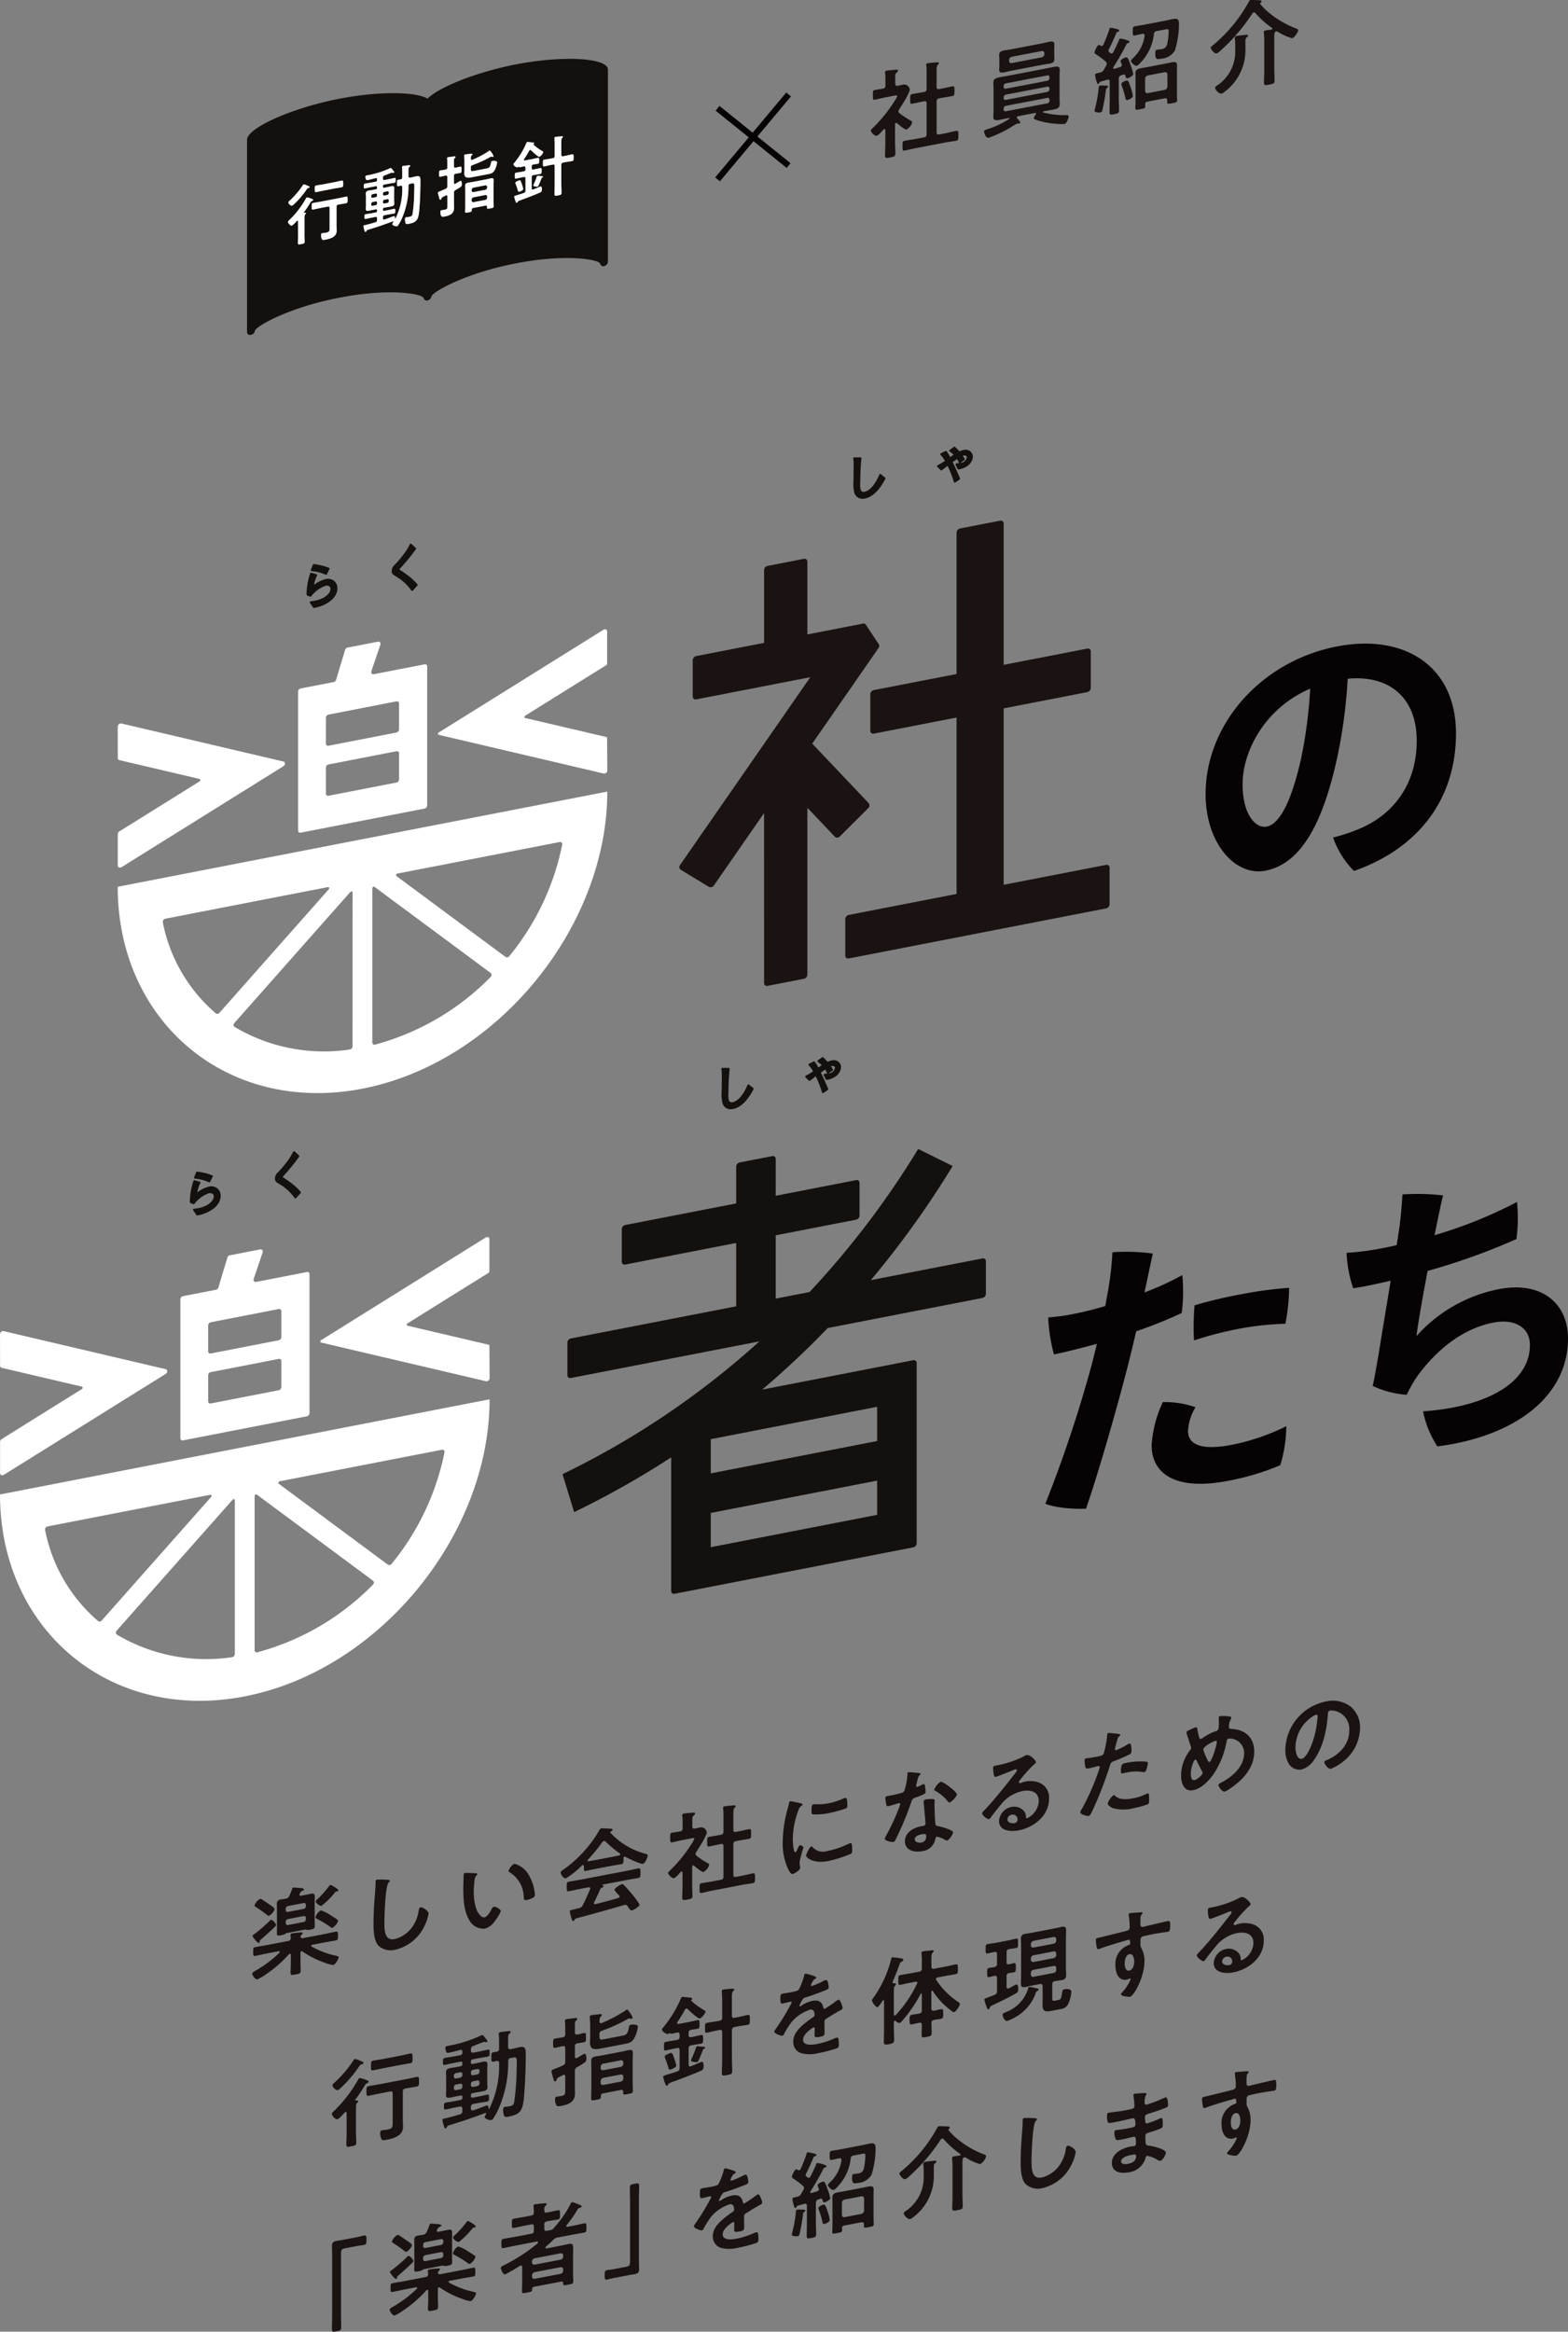 <svg xmlns="http://www.w3.org/2000/svg" xmlns:xlink="http://www.w3.org/1999/xlink" width="290.391" height="431.703" viewBox="0 0 290.391 431.703"><rect x="0" y="0" width="290.391" height="431.703" fill="#808080" stroke="none"/><defs><style>.a{fill:none;}.b{clip-path:url(#a);}.c{fill:#14100e;}.d{fill:#070203;}.e{fill:#fff;}.f{fill:#1a1311;}</style><clipPath id="a"><rect class="a" width="194.672" height="62.008"/></clipPath></defs><g transform="translate(-62.014 -2762.372)"><g transform="translate(107.768 2762.372)"><g class="b" transform="translate(0 0)"><path class="c" d="M41.509,63.443l-.5.1a.344.344,0,0,0-.293.337v.11a.228.228,0,0,0,.293.237l.5-.1a.344.344,0,0,0,.281-.347v-.11a.214.214,0,0,0-.281-.227" transform="translate(-17.717 -27.604)"/><path class="c" d="M41.509,66.018l-.5.1a.344.344,0,0,0-.293.337v.134a.223.223,0,0,0,.293.237l.5-.1a.335.335,0,0,0,.281-.347v-.134a.214.214,0,0,0-.281-.228" transform="translate(-17.717 -28.724)"/><path class="c" d="M44.838,63.49l.5-.1a.357.357,0,0,0,.293-.35v-.11a.221.221,0,0,0-.293-.225l-.5.1a.344.344,0,0,0-.294.337v.11a.228.228,0,0,0,.294.237" transform="translate(-19.383 -27.285)"/><path class="c" d="M44.838,66.09l.5-.1a.347.347,0,0,0,.293-.35V65.51a.221.221,0,0,0-.293-.225l-.5.1a.344.344,0,0,0-.294.337v.134a.224.224,0,0,0,.294.237" transform="translate(-19.383 -28.405)"/><path class="c" d="M76.169,60.746l-2.188.419a.444.444,0,0,0-.342.408v.146a.28.28,0,0,0,.342.277l2.188-.419a.433.433,0,0,0,.342-.408v-.146c-.024-.191-.134-.316-.342-.277" transform="translate(-32.044 -26.43)"/><path class="c" d="M76.169,63.926l-2.188.419a.444.444,0,0,0-.342.408v.22a.28.28,0,0,0,.342.277l2.188-.419a.433.433,0,0,0,.342-.408V64.2c-.024-.191-.134-.316-.342-.277" transform="translate(-32.044 -27.814)"/><path class="c" d="M49.764,20.322c-7.241,1.407-14.15,4.169-16.347,6.331-2.2-1.308-9.106-1.384-16.346.024C8.3,28.382,0,32.078,0,34.283V69.921a.54.54,0,0,0,.724.455.855.855,0,0,0,.724-.737c.126-.766,6.044-4.264,15.623-6.126s15.5-.665,15.623.056a.607.607,0,0,0,.868.411.96.96,0,0,0,.58-.7v0c.133-.769,6.049-4.264,15.622-6.124s15.5-.665,15.623.056a.607.607,0,0,0,.868.411.958.958,0,0,0,.58-.7V21.291c0-2.2-8.3-2.675-17.07-.969m-36.922,22.4c.416-.08.831-.123,1.247-.2l2.176-.416c.4-.077.819-.194,1.235-.273.33-.063.306.137.306.565s.024.607-.306.67c-.416.08-.831.134-1.235.212l-2.176.417c-.416.079-.831.184-1.247.263-.318.06-.306-.113-.306-.553s-.012-.621.306-.682m-4.988,2.85A15.038,15.038,0,0,0,10.3,42.723c.049-.082.1-.177.183-.194a2.246,2.246,0,0,1,.7.233c.085.033.147.058.183.075.073.023.22.092.22.2s-.147.15-.22.164c-.159.031-.171.045-.305.229a15.749,15.749,0,0,1-2.336,2.745,1.306,1.306,0,0,1-.426.3c-.2.038-.648-.389-.648-.6a.433.433,0,0,1,.207-.308m3.875.333a20.379,20.379,0,0,1-1.173,1.753.126.126,0,0,0-.037.068c0,.049.037.066.1.067.1-.007.281-.042.281.105,0,.073-.049.107-.134.2-.146.15-.134.38-.134.991v2.8c0,.415.037.812.037,1.215,0,.379-.159.4-.624.486s-.635.134-.635-.245c0-.4.037-.814.037-1.229V49.377c-.013-.071-.037-.152-.135-.133a.232.232,0,0,0-.11.071c-.2.22-.7.805-.953.855-.22.042-.66-.436-.66-.668,0-.171.146-.285.268-.394a17.079,17.079,0,0,0,3.081-4.024.244.244,0,0,1,.159-.141,2.884,2.884,0,0,1,.77.219c.049.015.085.033.11.04.1.03.257.085.257.207s-.134.172-.22.2c-.171.082-.184.133-.281.3m6.588.119c-.452.087-.916.151-1.369.238l-.037.007a.36.36,0,0,0-.342.407v3.544c0,.306.025.594.025.9,0,1.186-1.235,1.483-2.139,1.656-.172.033-.464.1-.574-.061a1.761,1.761,0,0,1-.184-.772c0-.159.036-.349.232-.386a1.622,1.622,0,0,1,.245-.023c.134-.014.306-.034.439-.06.709-.136.673-.373.673-1.021V46.926c0-.245-.1-.324-.342-.277l-1.308.25c-.465.089-.917.2-1.369.287-.318.06-.306-.1-.306-.552s-.012-.609.306-.67c.452-.086.9-.149,1.369-.238l3.312-.634c.453-.086.9-.2,1.369-.287.306-.058.306.089.306.553s0,.611-.306.669m13.688-.275c-.2,3.106-.22,3.734-2.029,4.08-.525.1-.586.063-.672-.287a2.51,2.51,0,0,1-.061-.526c0-.159.012-.369.22-.409.049-.009.134-.014.184-.023a2.851,2.851,0,0,0,.33-.038c.355-.068.563-.12.66-.481a29.66,29.66,0,0,0,.319-4.131c.049-1.6.1-1.681-.5-1.566l-.22.042a.356.356,0,0,0-.342.383,14.708,14.708,0,0,1-1.321,6.278,10.766,10.766,0,0,1-.574,1,.343.343,0,0,1-.245.194c-.293.056-.855-.166-.855-.4,0-.086.123-.243.171-.326a.092.092,0,0,0,.024-.078c0-.061-.049-.1-.147-.069-.758.28-1.516.547-2.273.814-.734.251-1.492.481-2.2.7-.219.067-.293.105-.365.254-.037.08-.074.149-.159.165-.135.026-.172-.188-.233-.371a4.776,4.776,0,0,1-.159-.678c0-.134.049-.168.379-.232.281-.054,1.222-.307,1.821-.5a.378.378,0,0,0,.318-.428v-.281c0-.233-.1-.324-.33-.28l-.685.132c-.354.068-.709.16-1.063.228-.269.051-.256-.1-.256-.379s-.012-.438.256-.489c.354-.068.709-.111,1.063-.179l.782-.15a.245.245,0,0,0,.233-.277v-.11c0-.159-.061-.22-.233-.188l-.464.089c-.281.054-.55.118-.831.172-.317.061-.55.044-.55-.323,0-.2.024-.4.024-.6V44.817c0-.208-.024-.4-.024-.606,0-.355.233-.472.55-.533.269-.051.55-.081.831-.134l.464-.089a.245.245,0,0,0,.233-.277v-.122c0-.159-.061-.221-.233-.188l-.9.173c-.355.068-.709.16-1.064.228-.281.054-.256-.11-.256-.391s-.013-.438.256-.489c.355-.068.709-.111,1.064-.18l.855-.164a.3.3,0,0,0,.281-.347v-.1c0-.184-.073-.267-.268-.217-.441.108-1.039.272-1.48.356-.134.026-.232.008-.293-.115a1.625,1.625,0,0,1-.123-.5c0-.184.159-.227.38-.268l.158-.031A16.876,16.876,0,0,0,26.53,39.5l.049-.009c.085-.016.208.106.441.417.2.243.232.273.232.346s-.085.127-.122.133a.461.461,0,0,1-.2-.024.362.362,0,0,0-.159-.006c-.06.012-1.124.448-1.3.5a.427.427,0,0,0-.317.452v.123c0,.232.11.321.342.276l.708-.136c.355-.068.709-.16,1.064-.228.281-.054.257.11.257.391s.012.438-.257.489c-.354.068-.708.111-1.064.18l-.818.156a.251.251,0,0,0-.232.277v.122c0,.159.073.218.232.188l.489-.094c.281-.054.551-.13.832-.184.317-.06.55-.032.55.335,0,.2-.025.4-.025.6v1.674c0,.208.025.4.025.595,0,.354-.233.472-.538.531-.281.054-.563.095-.844.149l-.489.093a.245.245,0,0,0-.232.277v.11c0,.159.073.218.232.188l.746-.142c.354-.068.709-.16,1.064-.229.269-.051.256.1.256.391s0,.428-.268.479c-.355.068-.709.111-1.052.177l-.635.122a.372.372,0,0,0-.342.408v.146c0,.171.073.291.269.254l.049-.01c.452-.135,1.039-.37,1.48-.539a1.314,1.314,0,0,1,.232-.069c.207-.04.207.229.207.376.012.046.037.066.061.062a.066.066,0,0,0,.049-.046,12.126,12.126,0,0,0,1.235-5.761c0-.233-.086-.3-.33-.267-.123.023-.257.061-.38.085-.281.054-.269-.12-.269-.535,0-.452-.012-.608.269-.663.074-.014.306-.046.38-.06a.345.345,0,0,0,.33-.394v-.855c0-.306,0-.5-.024-.778,0-.049-.013-.156-.013-.23,0-.159.1-.214.233-.239s.525-.064.684-.082c.33-.039.587-.1.587.083,0,.086-.086.138-.146.2-.159.116-.171.228-.171.668v1.026c0,.232.1.3.342.277.378-.073.77-.184,1.149-.256.476-.092.709.06.721.546.036,1-.037,3.136-.1,4.174m6.607-2.17a.5.5,0,0,0-.294.509v2.041c0,.256.012.511.012.768,0,1.1-.819,1.416-1.723,1.589-.22.042-.526.1-.648-.084a1.652,1.652,0,0,1-.159-.739c0-.172.037-.313.245-.352a.855.855,0,0,1,.171-.021c.123-.011.245-.034.379-.06.513-.1.5-.219.5-.854V44.765c0-.134-.049-.235-.208-.2a.3.3,0,0,0-.1.031c-.269.137-.44.231-.55.289-.172.094-.2.123-.245.291a.25.25,0,0,1-.171.2c-.134.026-.172-.1-.2-.207-.049-.15-.281-.948-.281-1.046,0-.159.1-.2.5-.365q.311-.115.952-.4a.471.471,0,0,0,.294-.484V41.2c0-.245-.1-.324-.33-.279-.318.049-.672.153-.916.2-.306.059-.294-.1-.294-.53s-.012-.584.294-.643.6-.078.916-.151a.355.355,0,0,0,.33-.405v-.77c0-.269-.013-.535-.037-.8,0-.024-.012-.071-.012-.108,0-.159.122-.194.245-.217.2-.038.794-.1,1.014-.133.1-.019.306-.046.306.1,0,.11-.086.163-.159.226-.122.1-.134.27-.134.612v.856c0,.244.1.323.33.278s.575-.134.795-.176c.306-.059.281.117.281.533s.024.582-.281.641c-.158.031-.586.088-.795.128a.361.361,0,0,0-.33.406v1.271c.012.132.049.235.208.2.037-.007.061-.024.1-.031a10.064,10.064,0,0,1,.892-.525c.245-.047.256.44.256.611,0,.416-.061.439-1.161,1.09m7.065,2.986c0,.294-.147.321-.611.411s-.623.119-.623-.162a.415.415,0,0,1,.012-.125c-.012-.193-.085-.264-.281-.227L41.9,46.9a.3.3,0,0,0-.281.323v.11c0,.294-.208.309-.635.391s-.6.127-.6-.167.024-.628.024-.921V43.654c0-.281-.011-.572-.011-.853,0-.4.183-.512.6-.591.184-.036.428-.058.722-.114l2.628-.5c.293-.056.538-.127.734-.165.415-.079.6-.041.6.374,0,.281-.024.567-.024.848v3.019c0,.306.024.607.024.9m.281-6.873c-.355.74-.685.815-1.382.948l-2.811.538c-.77.148-1.528.293-1.528-.7,0-.256.025-.518.025-.775V38.329a8.981,8.981,0,0,0-.049-1V37.2c0-.147.086-.188.208-.211.22-.042.745-.093.99-.128.11-.009.33-.051.33.1,0,.086-.061.134-.147.212-.147.138-.147.419-.159.6.012.144.073.255.232.224a.312.312,0,0,0,.1-.031A18.2,18.2,0,0,0,44.724,36.4c.049-.034.123-.109.183-.121.1-.019.2.121.391.39a1.933,1.933,0,0,1,.343.631.159.159,0,0,1-.134.148.351.351,0,0,1-.159-.019.426.426,0,0,0-.171-.028.541.541,0,0,0-.135.063,21.407,21.407,0,0,1-3.288,1.5.417.417,0,0,0-.317.452v.245c0,.464.146.46.562.381l2.3-.44c.416-.079.709-.111.868-1.009.037-.2.049-.351.281-.4.147-.028.868-.081.868.262a4.231,4.231,0,0,1-.354,1.242m8.367,4.313c-.868.411-2.788,1.133-3.74,1.474-.343.127-.391.161-.477.311-.037.056-.074.124-.147.138-.134.026-.171-.114-.257-.342a6.214,6.214,0,0,1-.232-.774c0-.123.085-.151.587-.308.269-.076.648-.185,1.2-.389a.4.4,0,0,0,.306-.45V41.445c0-.232-.1-.324-.33-.279l-.256.049c-.391.075-.77.172-1.137.242-.268.051-.257-.073-.257-.489s0-.55.257-.6c.379-.072.758-.12,1.137-.193l.256-.049a.355.355,0,0,0,.33-.406v-.244c0-.232-.085-.3-.318-.281-.159.042-.489.117-.635.146a.242.242,0,0,1-.184-.014.15.15,0,0,0-.134-.047.174.174,0,0,0-.073.026.368.368,0,0,1-.134.075c-.221.042-.758-.343-.758-.563,0-.1.146-.26.22-.336a15.1,15.1,0,0,0,2.188-3.608c.037-.081.074-.173.172-.192s.929.091,1.087.1c.086.008.171.028.171.127a.2.2,0,0,1-.073.136.153.153,0,0,0-.061.085c0,.024.012.034.024.056a8.806,8.806,0,0,0,1.564,1.143c.074.047.245.124.245.234a1.715,1.715,0,0,1-.721.859c-.245.047-1.345-.989-1.54-1.2a.191.191,0,0,0-.183-.063.287.287,0,0,0-.184.158c-.294.533-.6,1.043-.941,1.549a.241.241,0,0,0-.037.129c0,.11.085.118.171.114l1.454-.279c.355-.068.7-.158.966-.209.245-.047.245.088.245.5s0,.55-.245.6c-.269.051-.538.067-.807.13a.355.355,0,0,0-.33.406V39.5c0,.245.1.324.343.277l.1-.019c.378-.073.757-.17,1.136-.242.269-.051.257.085.257.5s0,.538-.257.587c-.378.072-.757.12-1.136.193l-.1.019a.36.36,0,0,0-.343.408v2.017c0,.159.062.281.233.249.024,0,.122-.048.147-.053.317-.122,1.173-.506,1.259-.522.232-.045.257.342.257.525,0,.391-.11.485-.281.567m-4.645-1.763c0-.232.721-.456.746-.46.257-.049.281.2.489.762a7.334,7.334,0,0,1,.232.823c0,.245-.611.5-.721.517-.2.037-.245-.1-.281-.239a11.012,11.012,0,0,0-.427-1.251.508.508,0,0,1-.037-.152m4.951-.972c-.074.038-.086.077-.123.182-.147.382-.354.911-.538,1.288a.31.31,0,0,1-.2.2c-.06.012-.758,0-.758-.209a4.308,4.308,0,0,1,.233-.57,9.922,9.922,0,0,0,.391-1.029c.024-.078.049-.18.134-.2a3.581,3.581,0,0,1,.441.038c.5.038.6.044.6.142s-.11.131-.183.158m5.573-3.06c-.367.071-.807.118-1.222.2l-.439.084a.372.372,0,0,0-.343.407v3.386c0,.6.037,1.178.037,1.765,0,.4-.123.426-.648.528s-.66.114-.66-.252c0-.6.037-1.2.037-1.8V39.139c0-.232-.1-.324-.343-.276l-.341.065c-.416.08-.856.2-1.223.271-.281.054-.269-.12-.269-.572s-.012-.621.269-.675c.367-.07.807-.118,1.223-.2l.341-.065a.36.36,0,0,0,.343-.408v-2.1a7.573,7.573,0,0,0-.037-.959c0-.049-.011-.181-.011-.267,0-.147.085-.188.208-.211.158-.03.892-.1,1.088-.11.1-.007.281-.029.281.105,0,.085-.061.121-.147.211-.134.124-.147.382-.147.822v2.274c.024.239.11.321.343.277l.439-.085c.416-.079.856-.2,1.222-.271.281-.054.269.132.269.572s.012.621-.269.675" transform="translate(0 -8.394)"/><path class="d" d="M166.653,30.326l-6.225,7.435-6.149-4.954-.708.879,6.132,4.94-6.211,7.418.866.725,6.225-7.435,6.15,4.954.708-.88-6.133-4.94,6.211-7.418Z" transform="translate(-66.791 -13.196)"/><path class="e" d="M14.187,64.381a1.308,1.308,0,0,0,.427-.3,15.8,15.8,0,0,0,2.336-2.745c.134-.185.146-.2.305-.229.073-.014.22-.067.22-.164s-.146-.18-.22-.2c-.037-.018-.1-.042-.184-.075a2.265,2.265,0,0,0-.7-.233c-.085.016-.134.111-.182.194a15.037,15.037,0,0,1-2.445,2.851.435.435,0,0,0-.207.309c0,.208.452.634.648.6" transform="translate(-5.891 -26.295)"/><path class="e" d="M18.075,65.168c0-.122-.159-.177-.257-.207-.024-.008-.061-.025-.11-.04a2.844,2.844,0,0,0-.771-.219.242.242,0,0,0-.158.14A17.1,17.1,0,0,1,13.7,68.866c-.122.109-.269.223-.269.394,0,.232.44.71.66.668.257-.05.758-.634.954-.855a.231.231,0,0,1,.11-.07c.1-.019.123.062.135.133v2.738c0,.415-.037.825-.037,1.229,0,.378.171.334.635.245s.623-.107.623-.486c0-.4-.036-.8-.036-1.215v-2.8c0-.611-.012-.841.134-.991.086-.09.135-.124.135-.2,0-.146-.184-.111-.281-.105-.062,0-.1-.018-.1-.067a.132.132,0,0,1,.037-.068,20.027,20.027,0,0,0,1.173-1.752c.1-.165.111-.217.281-.3.086-.029.22-.092.22-.2" transform="translate(-5.844 -28.154)"/><path class="e" d="M27.533,64.451c-.464.089-.916.2-1.369.287l-3.312.634c-.464.089-.917.151-1.369.238-.317.06-.306.217-.306.669s-.012.613.306.552c.452-.086.9-.2,1.369-.286l1.308-.251c.245-.046.342.033.342.277V70.1c0,.647.037.885-.673,1.021-.134.026-.306.046-.439.06a1.62,1.62,0,0,0-.245.022c-.2.037-.232.228-.232.387a1.754,1.754,0,0,0,.184.772c.11.162.4.094.574.061.9-.173,2.139-.471,2.139-1.656,0-.306-.025-.594-.025-.9V66.325a.36.36,0,0,1,.343-.408l.036-.007c.453-.087.917-.151,1.369-.238.306-.059.306-.205.306-.669s0-.612-.306-.553" transform="translate(-9.215 -28.04)"/><path class="e" d="M22.5,61.317c.415-.08.831-.184,1.247-.263l2.176-.417c.4-.077.819-.132,1.234-.212.33-.063.306-.242.306-.67s.024-.628-.306-.565c-.415.08-.831.2-1.234.273l-2.176.417c-.416.079-.831.122-1.247.2-.318.061-.306.242-.306.682s-.012.614.306.553" transform="translate(-9.658 -25.752)"/><path class="e" d="M47.988,56.21c-.378.072-.77.184-1.148.256-.245.023-.342-.044-.342-.276V55.163c0-.441.012-.552.171-.669.06-.06.146-.114.146-.2,0-.184-.256-.123-.587-.084-.159.019-.537.054-.685.082s-.232.081-.232.24c0,.073.013.181.013.23.024.276.024.472.024.777V56.4a.344.344,0,0,1-.33.393c-.074.014-.306.046-.38.06-.281.054-.269.21-.269.663,0,.416-.012.589.269.535.123-.023.257-.061.38-.085.244-.034.33.034.33.267a12.129,12.129,0,0,1-1.235,5.761.066.066,0,0,1-.049.046c-.024.005-.049-.015-.061-.061,0-.147,0-.416-.207-.376a1.374,1.374,0,0,0-.233.069c-.44.17-1.027.4-1.479.54l-.049.01c-.195.037-.268-.083-.268-.254v-.147a.372.372,0,0,1,.342-.408l.635-.121c.342-.066.7-.109,1.052-.177.268-.051.268-.174.268-.48s.012-.442-.256-.391c-.355.068-.709.16-1.064.228L42,62.612c-.159.031-.232-.029-.232-.188v-.11A.245.245,0,0,1,42,62.037l.489-.094c.281-.054.563-.095.843-.149.306-.058.538-.176.538-.531,0-.2-.025-.386-.025-.594V58.995c0-.208.025-.408.025-.6,0-.367-.233-.4-.55-.334-.281.054-.551.13-.832.184L42,58.334c-.159.03-.232-.029-.232-.188v-.123A.251.251,0,0,1,42,57.748l.818-.157c.355-.068.709-.111,1.064-.179.269-.052.257-.208.257-.489s.024-.445-.257-.391c-.354.068-.708.16-1.064.228l-.708.136c-.233.045-.342-.045-.342-.277V56.5a.428.428,0,0,1,.317-.452c.172-.057,1.235-.493,1.3-.5a.343.343,0,0,1,.159.006.482.482,0,0,0,.2.024c.037-.007.122-.06.122-.133s-.036-.1-.232-.347c-.233-.31-.355-.433-.441-.417l-.049.01A16.909,16.909,0,0,1,39.053,56l-.158.031c-.22.042-.38.085-.38.268a1.618,1.618,0,0,0,.123.5c.061.123.159.141.293.115.441-.084,1.039-.248,1.479-.357.2-.049.269.034.269.217v.1a.3.3,0,0,1-.281.347l-.856.164c-.355.068-.709.112-1.064.18-.269.051-.256.208-.256.489s-.025.445.256.391c.355-.068.709-.16,1.064-.228l.9-.173c.172-.033.233.029.233.188v.123a.245.245,0,0,1-.233.277l-.464.089c-.281.054-.563.083-.831.134-.318.061-.551.179-.551.533,0,.208.025.4.025.607v1.674c0,.208-.025.408-.025.6,0,.367.233.383.551.323.281-.054.55-.118.831-.172l.464-.089c.172-.033.233.029.233.188v.11a.245.245,0,0,1-.233.277l-.782.15c-.354.068-.709.111-1.064.179-.268.051-.256.2-.256.489s-.012.43.256.378c.355-.068.709-.16,1.064-.228l.685-.131c.232-.045.33.047.33.279v.281a.378.378,0,0,1-.318.428c-.6.188-1.54.441-1.821.5-.33.063-.379.1-.379.232a4.769,4.769,0,0,0,.159.678c.061.184.1.4.232.372.086-.016.123-.085.16-.165.073-.148.146-.186.365-.253.709-.221,1.467-.452,2.2-.7.757-.267,1.515-.534,2.273-.814.1-.032.147.008.147.069a.092.092,0,0,1-.024.078c-.049.082-.171.241-.171.326,0,.233.562.455.855.4a.345.345,0,0,0,.245-.194,10.978,10.978,0,0,0,.574-1A14.716,14.716,0,0,0,46.5,57.974a.357.357,0,0,1,.342-.384l.22-.042c.6-.114.55-.032.5,1.567a29.645,29.645,0,0,1-.319,4.13c-.1.361-.305.413-.66.481a2.979,2.979,0,0,1-.33.038c-.049.01-.135.014-.184.023-.207.04-.22.25-.22.408a2.521,2.521,0,0,0,.062.526c.086.35.146.387.672.287,1.809-.347,1.834-.975,2.029-4.08.061-1.038.134-3.179.1-4.174-.012-.486-.245-.637-.722-.546m-6.221,3.22a.345.345,0,0,1,.293-.337l.5-.1a.221.221,0,0,1,.293.225v.11a.356.356,0,0,1-.293.35l-.5.1a.228.228,0,0,1-.293-.237Zm0,1.454a.344.344,0,0,1,.293-.337l.5-.1a.221.221,0,0,1,.293.225v.134a.348.348,0,0,1-.293.35l-.5.1a.224.224,0,0,1-.293-.237Zm-1.088.343a.335.335,0,0,1-.281.347l-.5.1a.223.223,0,0,1-.293-.237V61.3a.344.344,0,0,1,.293-.337l.5-.1a.214.214,0,0,1,.281.227Zm0-1.479a.344.344,0,0,1-.281.347l-.5.1a.228.228,0,0,1-.293-.237v-.11a.344.344,0,0,1,.293-.337l.5-.1a.214.214,0,0,1,.281.227Z" transform="translate(-16.606 -23.572)"/><path class="e" d="M76.425,51.277c-.233.045-.245.194-.281.4-.159.9-.452.93-.868,1.009l-2.3.44c-.415.08-.561.084-.561-.381V52.5a.417.417,0,0,1,.317-.452,21.381,21.381,0,0,0,3.288-1.5.567.567,0,0,1,.134-.062.427.427,0,0,1,.172.028.349.349,0,0,0,.159.019.159.159,0,0,0,.134-.148,1.933,1.933,0,0,0-.343-.631c-.195-.268-.293-.408-.391-.39-.061.012-.134.087-.183.12a18.156,18.156,0,0,1-2.958,1.569.312.312,0,0,1-.1.031c-.159.03-.22-.08-.232-.224.012-.186.012-.467.159-.6.086-.078.147-.126.147-.212,0-.147-.22-.1-.331-.1-.244.035-.769.086-.99.128-.122.024-.208.064-.208.211v.122a8.985,8.985,0,0,1,.049,1V52.8c0,.257-.025.518-.025.775,0,.99.758.844,1.529.7l2.811-.538c.7-.133,1.026-.209,1.382-.949a4.24,4.24,0,0,0,.354-1.241c0-.342-.721-.29-.868-.262" transform="translate(-30.979 -21.48)"/><path class="e" d="M76.789,58.829c0-.415-.184-.454-.6-.374-.2.038-.44.108-.734.165l-2.628.5c-.294.056-.538.079-.721.114-.416.079-.6.188-.6.591,0,.281.011.572.011.853v2.982c0,.294-.024.628-.024.921s.16.251.6.167.635-.1.635-.391v-.11a.3.3,0,0,1,.281-.323l2.274-.435c.2-.037.269.034.282.227a.4.4,0,0,0-.012.125c0,.281.147.253.624.162s.611-.117.611-.411-.024-.594-.024-.9V59.677c0-.281.024-.567.024-.848m-1.21,3.2a.433.433,0,0,1-.342.407l-2.188.419a.28.28,0,0,1-.343-.277v-.22a.446.446,0,0,1,.343-.408l2.188-.419c.208-.04.318.086.342.277Zm0-1.87a.433.433,0,0,1-.342.408l-2.188.419a.28.28,0,0,1-.343-.277v-.146a.445.445,0,0,1,.343-.408l2.188-.419c.208-.04.318.086.342.277Z" transform="translate(-31.111 -25.422)"/><path class="e" d="M66.749,55.79a10.062,10.062,0,0,0-.892.525c-.037.007-.062.024-.1.031-.159.031-.2-.072-.208-.2V54.871a.361.361,0,0,1,.33-.406c.208-.04.636-.1.795-.128.306-.059.281-.237.281-.641s.025-.591-.281-.533c-.22.042-.55.142-.795.176s-.33-.034-.33-.279v-.855c0-.342.012-.516.134-.612.074-.063.16-.116.16-.227,0-.146-.208-.119-.306-.1-.22.03-.819.1-1.015.133-.122.024-.244.059-.244.218,0,.037.012.084.012.108.024.264.037.53.037.8v.77a.355.355,0,0,1-.331.4c-.317.073-.623.1-.916.151s-.294.2-.294.643-.012.589.294.53c.244-.047.6-.151.916-.2.233-.045.331.034.331.279v1.674a.471.471,0,0,1-.294.484q-.641.288-.952.4c-.4.163-.5.206-.5.365,0,.1.233.9.281,1.046.024.105.062.232.2.207a.25.25,0,0,0,.171-.2c.049-.168.073-.2.245-.291.11-.058.281-.151.55-.289a.29.29,0,0,1,.1-.031c.159-.03.208.07.208.2v1.613c0,.635.011.756-.5.853a3.7,3.7,0,0,1-.379.06.855.855,0,0,0-.171.021c-.208.04-.245.181-.245.352a1.652,1.652,0,0,0,.159.739c.122.185.428.126.648.084.9-.173,1.723-.489,1.723-1.589,0-.257-.012-.511-.012-.768V58a.5.5,0,0,1,.294-.509c1.1-.65,1.161-.674,1.161-1.09,0-.171-.011-.658-.256-.611" transform="translate(-27.231 -22.302)"/><path class="e" d="M88.7,61.211c.11-.021.721-.273.721-.517a7.192,7.192,0,0,0-.232-.824c-.208-.559-.232-.811-.489-.762-.024.005-.745.229-.745.461a.522.522,0,0,0,.037.151,11.054,11.054,0,0,1,.428,1.251c.036.14.085.277.281.239" transform="translate(-38.273 -25.718)"/><path class="e" d="M92.35,54.771c-.085.016-.942.4-1.259.522-.024.005-.122.048-.147.053-.171.033-.232-.09-.232-.249V53.08a.359.359,0,0,1,.342-.408l.1-.019c.378-.073.758-.121,1.136-.193.257-.049.257-.184.257-.587s.011-.552-.257-.5c-.378.073-.758.169-1.136.242l-.1.019c-.245.047-.342-.032-.342-.277v-.244a.355.355,0,0,1,.33-.406c.268-.064.538-.079.807-.13.245-.047.245-.169.245-.6s0-.55-.245-.5c-.269.051-.611.141-.966.21l-1.454.278c-.085,0-.171,0-.171-.114a.24.24,0,0,1,.037-.129c.342-.506.647-1.017.941-1.549a.289.289,0,0,1,.184-.157.19.19,0,0,1,.183.062c.2.207,1.3,1.243,1.54,1.2a1.712,1.712,0,0,0,.721-.859c0-.11-.171-.187-.244-.234a8.79,8.79,0,0,1-1.565-1.143c-.012-.022-.024-.032-.024-.056a.155.155,0,0,1,.061-.085.2.2,0,0,0,.073-.136c0-.1-.085-.118-.171-.126-.159-.006-.99-.116-1.088-.1s-.134.111-.172.191a15.114,15.114,0,0,1-2.188,3.609c-.073.075-.22.238-.22.336,0,.22.538.606.758.564a.387.387,0,0,0,.134-.075.174.174,0,0,1,.073-.027.152.152,0,0,1,.134.047.24.24,0,0,0,.184.014c.147-.028.477-.1.635-.146.233-.02.318.049.318.281v.245a.355.355,0,0,1-.33.406l-.256.049c-.379.072-.757.12-1.136.193-.257.049-.257.171-.257.6s-.012.541.257.489c.367-.07.746-.167,1.136-.242l.256-.049c.233-.045.33.046.33.278v2.224a.4.4,0,0,1-.306.45c-.55.2-.929.312-1.2.389-.5.157-.587.186-.587.308a6.214,6.214,0,0,0,.232.774c.086.228.123.368.257.342.073-.014.11-.082.147-.138.086-.151.134-.185.477-.312.953-.341,2.873-1.063,3.74-1.474.171-.081.281-.176.281-.567,0-.184-.025-.57-.257-.525" transform="translate(-38 -20.25)"/><path class="e" d="M95.06,57.647a3.705,3.705,0,0,0-.441-.038c-.086.016-.11.119-.134.2a9.8,9.8,0,0,1-.391,1.029,4.343,4.343,0,0,0-.232.57c0,.208.7.221.758.209a.308.308,0,0,0,.2-.2c.184-.377.391-.906.538-1.288.037-.105.048-.144.122-.182s.184-.072.184-.158-.1-.1-.6-.142" transform="translate(-40.843 -25.068)"/><path class="e" d="M102.414,48.01c-.367.071-.807.191-1.222.271l-.439.085c-.233.045-.319-.037-.343-.277V45.815c0-.44.013-.7.147-.822.086-.089.147-.126.147-.211,0-.134-.184-.112-.281-.105-.2.013-.93.08-1.088.11-.123.024-.208.064-.208.211,0,.086.011.217.011.267a7.573,7.573,0,0,1,.037.959v2.1a.36.36,0,0,1-.343.408l-.341.065c-.416.08-.856.128-1.223.2-.281.054-.269.223-.269.675s-.012.625.269.572c.367-.07.807-.191,1.223-.271l.341-.065c.245-.047.343.044.343.276v3.386c0,.6-.037,1.2-.037,1.8,0,.367.135.353.66.252s.648-.124.648-.528c0-.587-.037-1.166-.037-1.765V49.946a.372.372,0,0,1,.343-.407l.439-.084c.416-.08.856-.127,1.222-.2.281-.054.269-.223.269-.675s.012-.625-.269-.572" transform="translate(-42.209 -19.438)"/><path class="f" d="M224.832,33.126c-.668.128-1.332.309-2,.437l-1.116.214c-.359.069-.5-.047-.5-.406V27.7a.531.531,0,0,1,.5-.6l.413-.079c.666-.128,1.314-.216,1.98-.343.432-.083.413-.295.413-.979s.019-.9-.413-.82c-.666.127-1.331.291-1.98.415l-.413.079c-.359.069-.5-.047-.5-.389v-2.9c0-.613.018-.995.2-1.172.108-.129.217-.2.217-.329,0-.163-.181-.164-.307-.158-.251.012-1.493.124-1.71.166-.18.034-.323.1-.323.314a.617.617,0,0,0,.019.176,8.669,8.669,0,0,1,.053,1.231V25.34a.515.515,0,0,1-.485.578l-.162.031c-.648.124-1.314.215-1.979.343-.451.086-.414.3-.414.979s-.037.907.414.82c.665-.128,1.331-.291,1.979-.415l.162-.031c.342-.066.485.05.485.411v5.667a.521.521,0,0,1-.485.6l-1.584.3c-.648.124-1.314.2-1.98.325-.431.082-.413.313-.413.979,0,.684-.018.921.413.839.666-.128,1.332-.31,1.98-.434l5.542-1.061c.666-.128,1.331-.2,2-.328.431-.083.413-.313.413-1,0-.647.018-.9-.413-.82" transform="translate(-93.512 -8.889)"/><path class="f" d="M212.178,32.581c0-.161-.18-.271-.3-.337a14.662,14.662,0,0,1-2.07-1.367.458.458,0,0,1-.18-.325.843.843,0,0,1,.143-.388c.45-.644,1.961-3.039,1.961-3.668a1.078,1.078,0,0,0-1.187-.907c-.342.066-.683.167-1.044.218-.343.066-.468-.072-.468-.415V24.3c0-.5.018-.706.2-.866.162-.139.306-.239.306-.4,0-.233-.251-.2-.432-.186-.36.032-1.314.107-1.654.172-.162.031-.307.094-.307.311a.464.464,0,0,0,.018.158,8.064,8.064,0,0,1,.054,1.142v1.116a.512.512,0,0,1-.486.6c-.468.108-1.133.182-1.475.247-.378.072-.36.285-.36.95s-.036.925.376.846c.451-.086,1.117-.267,1.693-.377l2.033-.39c.217-.041.415-.06.415.064a4.6,4.6,0,0,1-.486.939,27.4,27.4,0,0,1-3.958,4.915c-.163.156-.45.391-.45.608,0,.27.72,1,1.08.926.342-.065.97-.834,1.24-1.138a.343.343,0,0,1,.162-.1c.144-.027.18.092.2.2v2.448c0,.737-.054,1.5-.054,2.241,0,.522.2.5.953.357.776-.148.955-.2.955-.722,0-.755-.054-1.483-.054-2.22V32.938c.019-.093.054-.225.18-.25a.228.228,0,0,1,.162.041c.252.239,1.476,1.246,1.782,1.188a2.285,2.285,0,0,0,1.061-1.337" transform="translate(-88.994 -9.935)"/><path class="f" d="M256.888,30.813a15.693,15.693,0,0,1-4.247-.483.1.1,0,0,1-.072-.094c0-.089.072-.121.144-.136l.254-.048c.54-.1,1.079-.188,1.618-.291.559-.107,1.08-.28,1.08-.963,0-.4-.035-.767-.035-1.162V23.587c0-.378.035-.781.035-1.177,0-.684-.54-.634-1.1-.528-.522.1-1.061.221-1.6.325l-6.893,1.319c-.539.1-1.079.189-1.6.289-.557.107-1.1.282-1.1.966,0,.378.037.766.037,1.145v4.048c0,.4-.037.781-.037,1.177,0,.683.541.653,1.1.546.539-.1,1.062-.221,1.6-.325l.145-.028c.072-.014.143-.008.143.081a.144.144,0,0,1-.09.125,17.085,17.085,0,0,1-3.959,1.856c-.449.14-.647.2-.647.43,0,.2.251,1.283.863,1.166a23.543,23.543,0,0,0,3.994-1.881,9.321,9.321,0,0,1,1.278-.748c.054-.01.127-.006.181-.017a.752.752,0,0,0,.2,0,.2.2,0,0,0,.179-.2c0-.162-.449-.616-.576-.754a.212.212,0,0,1-.053-.152c0-.143.125-.222.251-.246l3.094-.593c.109-.021.2,0,.2.124a.277.277,0,0,1-.055.155,2.264,2.264,0,0,0-.359.681c0,.143.108.194.27.254a13.293,13.293,0,0,0,2.25.594,16.539,16.539,0,0,0,3.148.243c.451-.086.793-1.177.793-1.393,0-.27-.234-.262-.433-.259m-11.607-5.371a.512.512,0,0,1,.433-.515l7.629-1.461a.336.336,0,0,1,.432.349v.127a.523.523,0,0,1-.432.513l-7.629,1.461a.33.33,0,0,1-.433-.349Zm0,2.087a.513.513,0,0,1,.433-.515l7.629-1.461a.335.335,0,0,1,.432.349v.108a.525.525,0,0,1-.432.514l-7.629,1.461a.33.33,0,0,1-.433-.349Zm.433,2.562c-.27.051-.433-.08-.433-.331V29.6a.513.513,0,0,1,.433-.515l7.629-1.461a.335.335,0,0,1,.432.349v.162a.508.508,0,0,1-.432.5Z" transform="translate(-105.16 -9.495)"/><path class="f" d="M246.6,18.808c0,.594.377.612.882.515.45-.086.9-.208,1.349-.3l5.758-1.1c.467-.09.917-.14,1.386-.229.5-.1.846-.269.846-.846,0-.306-.018-.609-.018-.9v-.882c0-.306.018-.6.018-.9,0-.576-.36-.615-.864-.519-.45.085-.917.212-1.367.3l-5.758,1.1c-.45.087-.918.14-1.387.229-.5.1-.844.271-.844.846,0,.306.035.587.035.893V17.9c0,.288-.035.6-.035.907m1.835-1.773a.655.655,0,0,1,.5-.6l5.543-1.061a.413.413,0,0,1,.5.407v.162a.657.657,0,0,1-.5.6l-5.543,1.062a.412.412,0,0,1-.5-.407Z" transform="translate(-107.309 -5.923)"/><path class="f" d="M279.753,28.03c-.181,0-.755-.018-.882.007-.2.038-.217.2-.234.333a22.445,22.445,0,0,1-.667,3.835,2.988,2.988,0,0,0-.108.506c0,.324.847.342,1.1.294a.444.444,0,0,0,.342-.371,37.18,37.18,0,0,0,.668-3.78.386.386,0,0,1,.2-.362c.108-.075.2-.146.2-.272,0-.2-.432-.187-.612-.188" transform="translate(-120.911 -12.194)"/><path class="f" d="M298.945,21.927c0-.359.018-.706.018-1.065,0-.594-.539-.562-1.008-.473-.432.083-.846.181-1.277.263l-3.132.6c-.432.082-.846.144-1.278.227-.485.093-1.008.264-1.008.876,0,.324.018.662.018,1.041v4.191c0,.415-.037.944-.037,1.3s.234.315.937.18.9-.172.9-.532c0-.127-.018-.249-.018-.374a.451.451,0,0,1,.414-.493l3.185-.611c.342-.066.486.051.486.393v.324c0,.359.178.326.917.184.7-.134.918-.176.918-.535,0-.306-.037-.857-.037-1.289Zm-1.763,2.965a.653.653,0,0,1-.5.6l-3.132.6a.4.4,0,0,1-.5-.408V23.417a.637.637,0,0,1,.5-.6l3.132-.6a.412.412,0,0,1,.5.408Z" transform="translate(-126.733 -8.851)"/><path class="f" d="M297.391,6.232c-.379.072-.829.194-1.4.306l-3.851.737c-.521.1-1.061.168-1.6.271-.432.083-.414.277-.414.943,0,.63-.019.831.414.748.412-.079.9-.19,1.331-.291.234-.027.45,0,.45.291v.09a6.889,6.889,0,0,1-2.088,4.053c-.144.136-.45.41-.45.554,0,.306.738.992,1.08.927a1.452,1.452,0,0,0,.558-.431A9.018,9.018,0,0,0,294.043,9a.584.584,0,0,1,.539-.571l1.638-.313c.4-.076.557-.071.557.325a11.985,11.985,0,0,1-.269,2.354,1.159,1.159,0,0,1-1.117.988c-.125.024-.395.058-.54.085a1.21,1.21,0,0,0-.251.012c-.288.055-.307.419-.307.634,0,1.205.288,1.186,1.1,1.031a3.163,3.163,0,0,0,2.537-1.51,16.9,16.9,0,0,0,.756-4.932c0-.953-.323-1.054-1.3-.868" transform="translate(-126.096 -2.678)"/><path class="f" d="M283.675,14.579c-.234.046-.989.388-.989.694a2.135,2.135,0,0,0,.2.555.481.481,0,0,1,.035.155c0,.234-.162.337-.342.408l-1.007.3c-.126.024-.27.015-.27-.147a.282.282,0,0,1,.054-.154,46.768,46.768,0,0,0,2.412-4.222.351.351,0,0,1,.27-.232c.089-.018.3-.059.3-.239,0-.143-.215-.211-.485-.3a5.463,5.463,0,0,0-1.224-.305c-.127.023-.215.221-.252.336-.323.746-.665,1.46-1.025,2.176a.47.47,0,0,1-.306.257.291.291,0,0,1-.252-.078l-.233-.189a.31.31,0,0,1-.127-.245.508.508,0,0,1,.073-.23c.467-.935,1.007-2.082,1.384-3.036a.274.274,0,0,1,.2-.2c.144-.046.342-.084.342-.282,0-.18-.323-.244-.629-.311a4.158,4.158,0,0,0-.991-.188c-.162.031-.18.178-.233.368-.289.883-.7,1.915-1.081,2.762a.4.4,0,0,1-.27.232.358.358,0,0,1-.233-.045.5.5,0,0,0-.324-.136c-.342.066-.811,1.181-.811,1.415a.3.3,0,0,0,.181.253,15.275,15.275,0,0,1,1.908,1.434.545.545,0,0,1,.18.362.911.911,0,0,1-.108.363c-.143.243-.27.483-.413.727a1,1,0,0,1-.7.547c-.145.047-.27.053-.415.1-.36.068-.521.1-.521.351a3.985,3.985,0,0,0,.145.8c.035.138.072.256.107.358.109.393.145.53.324.5a.312.312,0,0,0,.2-.164c.073-.176.09-.216.254-.265l1.2-.338.072-.014c.289-.056.4.123.4.374v3.113c0,.846-.036,1.68-.036,2.526,0,.539.251.491.882.371.72-.138.882-.187.882-.781,0-.809-.053-1.609-.053-2.437V18.542a.617.617,0,0,1,.485-.651l.342-.119.089-.017c.181-.035.252.059.307.193.072.311.108.555.414.5.234-.044,1.043-.47,1.043-.776a7.709,7.709,0,0,0-.415-1.468c-.467-1.26-.574-1.689-.935-1.621" transform="translate(-120.911 -3.958)"/><path class="f" d="M287.593,26.412c-.27.052-.936.323-.936.665a1.065,1.065,0,0,0,.089.324,15.4,15.4,0,0,1,.648,2.162c.054.242.089.5.4.446.2-.038.988-.371.988-.784a7.787,7.787,0,0,0-.376-1.474c-.4-1.22-.506-1.4-.81-1.339" transform="translate(-124.738 -11.489)"/><path class="f" d="M323.179,11.4c-.27.016-1.493.16-1.746.209-.2.038-.378.108-.378.342v.162a9.567,9.567,0,0,1,.072,1.443v.937a7.52,7.52,0,0,1-3.275,6.241c-.163.1-.45.284-.45.482,0,.324.685,1.164,1.206,1.065a.814.814,0,0,0,.376-.2,9.6,9.6,0,0,0,4.032-7.933v-.954c0-.935-.036-1.108.251-1.326.109-.092.234-.171.234-.3,0-.18-.18-.182-.323-.172" transform="translate(-138.117 -4.959)"/><path class="f" d="M331.641,5.223a17.583,17.583,0,0,1-5.488-3.393,12.981,12.981,0,0,1-1.025-1.1.212.212,0,0,1-.019-.086c0-.036.019-.075.09-.125.108-.074.18-.124.18-.25,0-.144-.144-.207-.27-.218-.323-.01-1.547-.082-1.8-.034-.164.032-.217.15-.289.289a27.461,27.461,0,0,1-6.839,8.219c-.127.1-.217.186-.217.329,0,.2.63,1.121,1.081,1.035a1.741,1.741,0,0,0,.612-.406,34.431,34.431,0,0,0,5.993-6.96.462.462,0,0,1,.286-.216.281.281,0,0,1,.271.092A17.237,17.237,0,0,0,327.3,5.172a.146.146,0,0,1,.073.13c0,.108-.091.161-.18.178-.236.027-.793.1-1.009.139-.2.038-.395.076-.395.328,0,.054.017.1.017.176.036.426.073.868.073,1.3v5.686c0,.72-.055,1.432-.055,2.152,0,.594.217.552.99.4.755-.145.972-.186.972-.78,0-.719-.053-1.412-.053-2.131V7.194a3.989,3.989,0,0,1,.072-1.129.373.373,0,0,1,.27-.25.465.465,0,0,1,.359.092,9.274,9.274,0,0,0,2.609,1.174c.4-.076,1.117-1.149,1.117-1.473,0-.234-.36-.328-.524-.386" transform="translate(-137.492 0)"/></g></g><g transform="translate(-8.418 15.084)"><g transform="translate(117.155 3062.18)"><g transform="translate(0 0)"><path class="f" d="M12.82,162.337c.072-.086.179-.23.286-.252l.16-.03c.125-.024.268-.087.268-.23s-.48-.443-.875-.689c-.107-.068-.48-.3-.605-.276-.107.02-.2.162-.268.247a19.164,19.164,0,0,1-2.07,2.326c-.2.18-.376.338-.376.481,0,.287.75.875,1.053.816a13.648,13.648,0,0,0,2.429-2.392" transform="translate(2.408 -126.76)"/><path class="f" d="M9.595,166.171a19.194,19.194,0,0,1,2.43,1.48c.106.068.267.216.409.189a2.381,2.381,0,0,0,1.054-1.291.291.291,0,0,0-.145-.24c-.249-.2-1.052-.691-1.337-.868a6.769,6.769,0,0,0-1.714-.85,2.166,2.166,0,0,0-.982,1.277c0,.161.161.236.286.3" transform="translate(2.4 -125.798)"/><path class="f" d="M3.619,169.748c0,.482.34.4.857.3a1.514,1.514,0,0,0,.7-.24.407.407,0,0,1,.214-.131l3.48-.667a.338.338,0,0,1,.233.063,1.664,1.664,0,0,0,.678-.04c.518-.1.857-.146.857-.629,0-.375-.018-.746-.018-1.121v-3.267c0-.374.018-.754.018-1.128,0-.464-.231-.6-.678-.512-.357.068-.714.155-1.07.223l-.8.155c-.142.026-.286,0-.286-.177a.39.39,0,0,1,.054-.189c.053-.082.089-.179.161-.282a.516.516,0,0,1,.284-.25c.126-.059.34-.118.34-.279,0-.25-.875-.262-1.268-.293a5.858,5.858,0,0,0-.714-.043c-.179.035-.195.164-.231.313a12.857,12.857,0,0,1-.5,1.22.8.8,0,0,1-.7.526c-.306.059-.625.1-.93.161a.715.715,0,0,0-.678.808c0,.357.018.728.018,1.085v3.267c0,.3-.018.86-.018,1.128m1.641-4.581a.522.522,0,0,1,.429-.511l2.874-.55a.333.333,0,0,1,.429.346v.231a.521.521,0,0,1-.429.511l-2.874.551a.334.334,0,0,1-.429-.346Zm0,2.41a.522.522,0,0,1,.429-.511l2.874-.551a.334.334,0,0,1,.429.347v.249a.521.521,0,0,1-.429.511l-2.874.551a.334.334,0,0,1-.429-.346Z" transform="translate(0.933 -126.663)"/><path class="f" d="M15.494,172.191a16.588,16.588,0,0,1-4.516-1.7c-.036-.048-.07-.077-.07-.13a.21.21,0,0,1,.195-.2l2.231-.428c.714-.136,1.41-.234,2.124-.371.428-.082.41-.275.41-.882,0-.624.018-.824-.41-.742-.714.136-1.41.306-2.124.443l-3.909.748c-.233.044-.464.018-.482-.247a.532.532,0,0,1,.179-.374c.123-.131.2-.162.2-.27,0-.214-.268-.162-.464-.161-.321.026-1.18.119-1.463.174-.162.031-.323.1-.323.312,0,.072.036.367.055.543a.506.506,0,0,1-.483.556l-3.946.756c-.713.136-1.41.234-2.123.371-.429.082-.41.257-.41.9,0,.606-.019.808.41.725.713-.137,1.41-.306,2.123-.443l2.179-.416c.089,0,.215.013.215.119a.237.237,0,0,1-.072.174A22.353,22.353,0,0,1,.535,175c-.214.131-.535.28-.535.513,0,.3.552,1.127.927,1.054a8.968,8.968,0,0,0,1.625-.953A22.658,22.658,0,0,0,6.8,171.91a.441.441,0,0,1,.143-.08c.161-.031.18.091.195.177v1.587c0,.589-.053,1.189-.053,1.707,0,.552.268.483.946.353.716-.136.93-.16.93-.731,0-.553-.036-1.1-.036-1.672v-1.624c0-.018,0-.231.179-.265a.277.277,0,0,1,.18.036,17,17,0,0,0,4.158,2.094,6.183,6.183,0,0,0,1.535.421c.411-.079,1.018-1.123,1.018-1.428,0-.2-.284-.249-.5-.3" transform="translate(0 -124.992)"/><path class="f" d="M1.168,170.256c.16-.03.195-.2.214-.327.019-.146.054-.171.3-.38.82-.709,1.644-1.439,2.429-2.213.123-.132.268-.249.268-.409,0-.25-.644-.984-.913-.932a.533.533,0,0,0-.284.215,27.207,27.207,0,0,1-2.874,2.46c-.108.074-.268.176-.268.318,0,.179.911,1.307,1.126,1.267" transform="translate(0.011 -125.436)"/><path class="f" d="M2.593,165.841c.127.1.25.22.429.185a2.168,2.168,0,0,0,1.018-1.195c0-.284-.589-.636-.874-.831-.249-.184-1.231-.853-1.482-1a.464.464,0,0,0-.3-.1,2.233,2.233,0,0,0-1.053,1.219c0,.161.143.223.268.306a23.573,23.573,0,0,1,2,1.42" transform="translate(0.084 -126.236)"/><path class="f" d="M26.562,165.206c-.268.052-.3.362-.357.658a6.878,6.878,0,0,1-1.088,2.85,5.757,5.757,0,0,1-3.356,2.374c-1.93.369-1.893-1.8-1.893-3.19,0-1.016.162-6.706.785-7.289.108-.111.215-.185.215-.309,0-.16-.231-.187-.358-.181a14.181,14.181,0,0,0-2.016-.043c-.249.048-.268.23-.268.5v.2c0,.731-.16,2.475-.214,3.307q-.16,2.147-.161,4.262c0,1.3.089,3.017.893,3.936a3.349,3.349,0,0,0,3.141.771,8.024,8.024,0,0,0,5.429-4.449,7.9,7.9,0,0,0,.731-2.228c0-.536-1.089-1.238-1.482-1.162" transform="translate(4.602 -126.968)"/><path class="f" d="M36.726,165.356c-.233.044-.374.34-.482.538-.215.434-.732,1.319-1.231,1.414-.624.119-1.214-.821-1.428-1.279a9.332,9.332,0,0,1-.571-3.621,13.9,13.9,0,0,1,.142-1.919,1.554,1.554,0,0,1,.321-.918c.108-.109.179-.16.179-.267,0-.177-.25-.166-.392-.174-.3,0-1.625-.083-1.857-.038a.283.283,0,0,0-.25.244c-.035.169-.088,2.445-.088,2.731,0,1.892.142,4.113,1.034,5.621a2.981,2.981,0,0,0,2.946,1.719,3.309,3.309,0,0,0,1.912-1.491,6.473,6.473,0,0,0,1.052-1.753c0-.322-.909-.879-1.285-.808" transform="translate(8.01 -127.219)"/><path class="f" d="M38.81,157.729a2.258,2.258,0,0,0-1.072,1.33.236.236,0,0,0,.16.238,5.462,5.462,0,0,1,2.643,4.581c.036.421.019.675.59.566a4.343,4.343,0,0,0,1-.352c.3-.148.482-.272.482-.611a8.368,8.368,0,0,0-1.053-3.511,4.431,4.431,0,0,0-2.75-2.24" transform="translate(9.73 -127.568)"/><path class="f" d="M60.934,157.188a13.5,13.5,0,0,1-6.337-3.874c-.019-.014-.019-.033-.019-.068a.142.142,0,0,1,.089-.123c.143-.064.34-.155.34-.333,0-.143-.142-.187-.268-.2-.287-.016-1.643-.1-1.839-.059-.161.031-.268.213-.34.351a22.931,22.931,0,0,1-6.694,7.315c-.215.148-.464.286-.464.5,0,.375.572,1.157.965,1.083a15.685,15.685,0,0,0,2.981-2.374.3.3,0,0,1,.161-.084c.142-.028.177.091.195.194v.142c0,.5,0,.823.357.753.5-.1,1.125-.25,1.678-.357l3.268-.625c.536-.1,1.214-.2,1.659-.283.34-.065.376-.3.376-.75v-.375c.019-.111.053-.242.2-.269a.14.14,0,0,1,.125.029c.517.275,2.767,1.4,3.284,1.3.394-.074.875-1.2.875-1.541,0-.215-.179-.234-.589-.351m-4.678.342c-.428.1-.839.179-1.249.257l-3.268.626c-.391.074-.785.132-1.176.208-.091,0-.18-.019-.18-.145a.2.2,0,0,1,.072-.156,30.269,30.269,0,0,0,2.659-3.24.509.509,0,0,1,.286-.216.325.325,0,0,1,.3.084,19.573,19.573,0,0,0,2.678,2.238.172.172,0,0,1,.07.128c0,.125-.107.181-.2.216" transform="translate(11.706 -128.91)"/><path class="f" d="M59.561,158.421c-.751.143-1.483.32-2.231.463L48.9,160.5c-.732.141-1.48.248-2.213.387-.411.079-.395.38-.395.969,0,.553-.016.878.395.8.732-.141,1.48-.32,2.213-.459l1.41-.27c.179-.018.34.006.34.2a.487.487,0,0,1-.036.167c-.428.992-.838,1.945-1.338,2.916a.87.87,0,0,1-.7.562l-.82.21c-.767.2-.893.171-.893.421a8.774,8.774,0,0,0,.287,1.177c.123.386.177.625.374.589.089-.018.143-.1.2-.181.108-.2.179-.265.338-.314,1.716-.453,2.947-.8,4.446-1.209,1.464-.405,2.909-.825,4.373-1.248.035-.008.072-.031.126-.042a.5.5,0,0,1,.57.265c.089.108.161.219.215.3.268.379.357.5.571.463.286-.055,1.429-.719,1.429-1.059a12.191,12.191,0,0,0-1.464-2.023c-.413-.509-.965-1.136-1.429-1.6a.413.413,0,0,0-.41-.17c-.3.058-1.357.758-1.357,1.062a5.1,5.1,0,0,0,.785.922.314.314,0,0,1,.161.273.3.3,0,0,1-.25.3c-1.41.413-2.82.79-4.211,1.128-.161.031-.287,0-.287-.177a.3.3,0,0,1,.054-.171c.356-.711.785-1.649,1.107-2.389a.5.5,0,0,1,.356-.319c.108-.038.268-.1.268-.265,0-.107-.07-.128-.214-.174-.054-.025-.089-.019-.089-.054s.018-.039.07-.049l4.446-.852c.748-.143,1.48-.248,2.231-.391.41-.079.392-.4.392-.95,0-.571.018-.9-.392-.818" transform="translate(11.937 -127.392)"/><path class="f" d="M68.831,159.879c0-.16-.177-.269-.3-.335a14.609,14.609,0,0,1-2.054-1.356.455.455,0,0,1-.179-.323.815.815,0,0,1,.143-.384c.447-.639,1.947-3.015,1.947-3.639a1.071,1.071,0,0,0-1.18-.9c-.338.065-.678.165-1.034.216s-.465-.072-.465-.411V151.66c0-.5.018-.7.2-.858.162-.138.3-.236.3-.4,0-.231-.249-.2-.43-.186-.356.033-1.3.107-1.64.172-.161.03-.3.093-.3.308a.473.473,0,0,0,.018.157,8.051,8.051,0,0,1,.053,1.132v1.106a.508.508,0,0,1-.482.592c-.463.107-1.123.18-1.463.245-.376.072-.357.283-.357.943s-.036.917.374.838c.447-.086,1.108-.265,1.68-.375l2.015-.386c.215-.042.413-.06.413.064a4.636,4.636,0,0,1-.483.931,27.249,27.249,0,0,1-3.926,4.877c-.162.155-.449.389-.449.6,0,.268.714.989,1.073.919.338-.065.962-.828,1.23-1.13a.341.341,0,0,1,.162-.1c.142-.026.177.092.195.195v2.428c0,.731-.053,1.492-.053,2.224,0,.517.2.5.945.353.77-.146.947-.2.947-.717,0-.748-.054-1.47-.054-2.2v-3.16c.018-.092.054-.224.179-.248a.227.227,0,0,1,.162.04c.249.238,1.463,1.238,1.767,1.18a2.273,2.273,0,0,0,1.052-1.327" transform="translate(15.786 -129.506)"/><path class="f" d="M75.708,161.734c-.662.127-1.322.306-1.981.433l-1.108.212c-.355.068-.5-.047-.5-.4v-5.621a.526.526,0,0,1,.5-.6l.411-.078c.659-.127,1.3-.214,1.963-.341.429-.082.411-.292.411-.971s.018-.9-.411-.814c-.662.127-1.321.288-1.963.411l-.411.079c-.355.068-.5-.047-.5-.386v-2.874c0-.606.018-.985.2-1.162.106-.127.214-.2.214-.327,0-.161-.179-.162-.3-.156-.25.013-1.48.123-1.7.165-.18.034-.322.1-.322.311a.606.606,0,0,0,.019.176,8.576,8.576,0,0,1,.053,1.221v3a.511.511,0,0,1-.48.574l-.161.03c-.643.125-1.3.215-1.966.341-.444.086-.408.293-.408.971s-.036.9.408.814c.662-.126,1.323-.288,1.966-.411l.161-.031c.337-.064.48.052.48.408v5.624a.518.518,0,0,1-.48.591l-1.571.3c-.644.123-1.3.2-1.966.322-.426.083-.409.312-.409.972,0,.678-.018.914.409.831.662-.126,1.322-.307,1.966-.43l5.5-1.053c.659-.126,1.319-.2,1.981-.324.428-.083.41-.311.41-.991,0-.641.018-.894-.41-.813" transform="translate(16.979 -129.782)"/><path class="f" d="M81.3,156.681c-.16.03-.267.248-.374.5-.07.192-.323.758-.483.789-.409.079-.482-2.067-.482-2.406a15.731,15.731,0,0,1,1-5.26c.179-.48.249-.655.553-.874.177-.141.25-.172.25-.279,0-.179-.216-.209-.358-.235a19.074,19.074,0,0,0-1.892-.387c-.195.038-.231.277-.267.444-.055.313-.143.616-.233.937a23.238,23.238,0,0,0-.911,6.082,11.032,11.032,0,0,0,1.088,5.273c.234.436.448.789.751.731.376-.072,1.392-.7,1.392-1.142a1.376,1.376,0,0,0-.036-.26c-.019-.158-.072-.557-.072-.737a15.763,15.763,0,0,1,.717-2.725c0-.2-.467-.482-.645-.448" transform="translate(20.138 -129.94)"/><path class="f" d="M89.753,154.7a1.472,1.472,0,0,0-.376.142,16.568,16.568,0,0,1-3.926,1.324,2.584,2.584,0,0,1-2.713-.731.254.254,0,0,0-.234-.116c-.338.065-.964,1.452-.964,1.7,0,.286,1.2,1.556,4.089,1a23.451,23.451,0,0,0,4.23-1.346c.233-.171.214-.487.214-.7,0-.912-.034-1.333-.321-1.278" transform="translate(21.024 -128.35)"/><path class="f" d="M85.639,150.839a22.956,22.956,0,0,0,3-.824c.338-.137.338-.279.338-.654a8.212,8.212,0,0,0-.07-.951c-.035-.206-.107-.408-.357-.36a2.092,2.092,0,0,0-.321.116,13.182,13.182,0,0,1-2.713.876,11.3,11.3,0,0,1-2.34.181,2.108,2.108,0,0,0-.463,0c-.287.054-.375.338-.375,1.2,0,.2-.019.575.179.66a12.149,12.149,0,0,0,3.123-.24" transform="translate(21.229 -130.064)"/><path class="f" d="M98.823,148.953c1.641-.618,1.857-.694,1.857-1.087a7.907,7.907,0,0,0-.091-.93c-.035-.206-.054-.525-.268-.483a.722.722,0,0,0-.177.069,10.323,10.323,0,0,1-1.019.463c-.123.024-.195-.07-.195-.195a6.688,6.688,0,0,1,.195-.84,3.677,3.677,0,0,1,.322-1.008c.161-.157.286-.252.286-.376s-.2-.141-.286-.16c-.284-.034-1.767-.179-1.963-.142-.16.031-.16.21-.16.335a12.147,12.147,0,0,1-.572,3.109.779.779,0,0,1-.536.387,17.5,17.5,0,0,1-1.839.442l-.82.157c-.2.038-.322.114-.322.347,0,.179.089.8.125,1.011.072.4.143.545.448.486.41-.078,1.785-.521,1.927-.548a.194.194,0,0,1,.25.185,8.583,8.583,0,0,1-.41,1.167,41.841,41.841,0,0,1-2.124,4.529,2.426,2.426,0,0,0-.321.706c0,.374,1.195.663,1.586.587.2-.038.253-.119.358-.318a56.045,56.045,0,0,0,2.909-6.912c.215-.63.2-.751.84-.982" transform="translate(24.011 -131.04)"/><path class="f" d="M101.605,145.665a3.022,3.022,0,0,0-1.2,1.462c0,.125.162.2.233.242a7.607,7.607,0,0,1,2.231,1.875c.089.107.215.279.392.245.321-.062,1.34-1.06,1.34-1.489,0-.463-2.553-2.419-3-2.335" transform="translate(25.888 -130.678)"/><path class="f" d="M102.484,153.281c-.053-.008-.123-.03-.176-.038-.268-.055-.5-.083-.555-.341-.089-.357-.179-2.911-.179-3.428,0-.375.035-.917.035-.953,0-.214-.16-.291-.356-.306a7.337,7.337,0,0,0-1.268.063.451.451,0,0,0-.428.475c0,.089.019.157.019.247.053.687.321,3.223.321,3.794,0,.214-.16.335-.375.376l-.464.088c-1.411.27-2.965,1.14-2.965,2.781,0,1.66,1.7,2.1,3.141,1.826a2.753,2.753,0,0,0,2.482-2.225c.019-.164.089-.428.287-.465a4.075,4.075,0,0,1,1.428.547c.125.067.287.2.464.161.447-.084,1.107-1.229,1.107-1.514,0-.429-2.106-1.006-2.518-1.088m-3.39,2.987c-.465.088-1.179-.06-1.179-.613,0-.571.769-.826,1.2-.908.893-.171.908.023.908.38a1.035,1.035,0,0,1-.926,1.141" transform="translate(24.776 -130.021)"/><path class="f" d="M117.728,146.741a4.81,4.81,0,0,0-2.195-.114,3.7,3.7,0,0,0-.732.211,1.16,1.16,0,0,1-.233.079c-.161.031-.3-.03-.3-.174a.667.667,0,0,1,.18-.337,22.911,22.911,0,0,1,2.586-2.888c.2-.18.395-.326.395-.45,0-.3-1.036-1.46-1.751-1.325a2.982,2.982,0,0,0-.678.326,18.846,18.846,0,0,1-4.517,1.526l-.428.082c-.535.1-.553.142-.553.552,0,.3.053,1.633.445,1.557.287-.055,2.8-1.054,3.231-1.243a4.478,4.478,0,0,1,.429-.153c.142-.028.3-.005.3.155,0,.179-.323.562-.464.732-1.643,2.117-3.714,4.727-5.552,6.668-.161.156-.429.4-.429.618,0,.285.911,1.109,1.284,1.039a.313.313,0,0,0,.2-.162c.643-.855,1.286-1.709,1.982-2.522a6.79,6.79,0,0,1,4-2.514c1.553-.3,3.018.136,3.018,1.867a3.717,3.717,0,0,1-2.161,3.163c-.142.028-.195-.07-.214-.191a1.535,1.535,0,0,0-.322-1.082,2.4,2.4,0,0,0-2.374-.813,2.851,2.851,0,0,0-2.285,2.6c0,1.821,2.107,2.025,3.59,1.741,2.873-.55,5.675-2.729,5.675-5.889a2.934,2.934,0,0,0-2.124-3.055m-4.195,7.586c-.536.1-1.391-.036-1.391-.679a.938.938,0,0,1,.766-.862.875.875,0,0,1,1.107.841.67.67,0,0,1-.482.7" transform="translate(27.707 -131.692)"/><path class="f" d="M127.89,144.564c0,.3.089.375.445.307.233-.044.448-.1.679-.147a7.749,7.749,0,0,1,2.838-.1.886.886,0,0,0,.376.018.39.39,0,0,0,.321-.293,5.13,5.13,0,0,0,.34-1.314.27.27,0,0,0-.25-.309,12.476,12.476,0,0,0-3.587.187c-.84.161-1.161.116-1.161,1.65" transform="translate(32.974 -131.453)"/><path class="f" d="M128.127,143.7a31.837,31.837,0,0,0,2.928-1.257c.3-.147.34-.4.34-.708,0-.267,0-1.357-.358-1.288a1.118,1.118,0,0,0-.374.161,15.465,15.465,0,0,1-2.072,1.058.213.213,0,0,1-.269-.218c0-.089.376-1.463.43-1.67.125-.416.142-.492.409-.7.054-.047.16-.119.16-.21,0-.195-.5-.224-.658-.248-.234-.026-1.41-.158-1.571-.128-.179.035-.179.214-.2.484a18.17,18.17,0,0,1-.662,3.376c-.161.3-.43.367-1.571.586-.766.147-1.516.219-1.678.25-.215.04-.269.176-.269.372a7.269,7.269,0,0,0,.145,1.275c.107.318.392.247.748.177.555-.106,1.34-.345,1.589-.394.18-.034.324.028.324.208a3.166,3.166,0,0,1-.145.491,43.813,43.813,0,0,1-3.158,7.21,1.658,1.658,0,0,0-.3.647c0,.394,1.233.728,1.517.673.268-.05.413-.328.643-.8a67.878,67.878,0,0,0,3.319-8.507c.161-.531.215-.63.733-.837" transform="translate(31.433 -132.53)"/><path class="f" d="M133.318,147.383a.752.752,0,0,0-.179.07,9.191,9.191,0,0,1-2.535.843c-1.089.209-2.446.307-3.231-.418-.072-.075-.2-.211-.321-.189a3.416,3.416,0,0,0-1.107,1.533c0,.375.587.708.874.85a7.1,7.1,0,0,0,3.82.072,18.773,18.773,0,0,0,2.785-.766c.214-.166.2-.572.2-.93,0-.714,0-1.125-.3-1.067" transform="translate(32.473 -130.236)"/><path class="f" d="M146.192,138.38c-.249-.024-.589.006-.589-.351,0-.036.018-.128.018-.164a2.753,2.753,0,0,1,.3-1.219.8.8,0,0,0,.126-.327c0-.179-.179-.216-.3-.245a10.088,10.088,0,0,0-1.767-.073c-.214.04-.249.191-.249.37,0,.249.018.513.018.781,0,1.357-.036,1.47-.643,1.677a9.1,9.1,0,0,0-2.375,1.24.72.72,0,0,1-.3.147c-.2.038-.268-.074-.323-.224-.107-.39-.249-1.041-.321-1.457-.035-.224-.053-.506-.338-.453a10.973,10.973,0,0,0-1.41.629.41.41,0,0,0-.287.34,1.168,1.168,0,0,0,.053.258c.252.718.448,1.449.7,2.151a1.113,1.113,0,0,1,.107.408.656.656,0,0,1-.2.449,7.707,7.707,0,0,0-1.66,4.727c0,1.374.555,3,2.214,2.68,1.59-.3,3.035-1.813,3.946-3.2a16.188,16.188,0,0,0,2.284-5.863.565.565,0,0,1,.394-.5,2.671,2.671,0,0,1,2.838,2.723c0,2.41-2.123,4.333-4.2,5.409-.283.145-.552.249-.552.463,0,.357.713,1.309,1.126,1.23a3.292,3.292,0,0,0,.892-.473c2.553-1.7,4.606-3.934,4.606-6.952,0-2.587-1.662-4.02-4.107-4.176m-6.962,9.473c-.608.117-.678-.708-.678-1.174,0-1.142.553-2.568.839-2.623.125-.024.215.118.25.2.321.689.659,1.337,1.018,2a.56.56,0,0,1,.07.254c0,.41-.981,1.24-1.5,1.34M142,144.5c-.179.034-.249-.167-.411-.493a12.157,12.157,0,0,1-.731-1.8c0-.589,1.839-1.531,2.268-1.613.158-.03.249.042.249.2,0,.5-.912,3.619-1.375,3.708" transform="translate(35.258 -133.173)"/><path class="f" d="M159.513,133.9a9.315,9.315,0,0,0-7.41,8.916,4.951,4.951,0,0,0,.555,2.429,2.3,2.3,0,0,0,2.426,1.231,4.1,4.1,0,0,0,2.356-1.826c1.716-2.38,2.34-5.678,2.536-8.321.018-.307.018-.7.428-.779a2.921,2.921,0,0,1,.679.03,3.439,3.439,0,0,1,2.855,3.719c0,2.552-1.839,4.439-4.176,5.44-.179.07-.445.157-.445.336,0,.392.731,1.36,1.195,1.27a8.633,8.633,0,0,0,1.946-1.087,8.036,8.036,0,0,0,3.48-6.431,4.965,4.965,0,0,0-1.8-4.046,5.5,5.5,0,0,0-4.623-.882m-2,6.274c-.5,1.916-1.5,4.142-2.39,4.313-.912.175-1.145-1.441-1.145-2.1a6.933,6.933,0,0,1,3.214-5.756,2.425,2.425,0,0,1,.608-.312c.2-.038.286.087.286.265a19.682,19.682,0,0,1-.572,3.591" transform="translate(39.217 -133.75)"/></g><g transform="translate(14.754 36.331)"><path class="f" d="M168.166,135.524a1.924,1.924,0,0,0,.625-.442,22.978,22.978,0,0,0,3.41-4.009c.195-.269.214-.292.447-.336.106-.02.321-.1.321-.24,0-.16-.215-.262-.321-.294-.054-.025-.143-.062-.267-.109a3.3,3.3,0,0,0-1.019-.341c-.126.024-.2.162-.268.283a21.918,21.918,0,0,1-3.571,4.165.636.636,0,0,0-.3.452c0,.3.66.926.946.872" transform="translate(-167.13 -99.766)"/><g transform="translate(0 0)"><path class="f" d="M173.344,132.053c.606-.116,1.214-.268,1.82-.384l3.179-.609c.587-.113,1.195-.192,1.8-.309.482-.092.445-.353.445-.977s.036-.918-.445-.826c-.608.117-1.215.287-1.8.4l-3.179.609c-.606.116-1.214.179-1.82.294-.464.089-.447.353-.447,1s-.018.9.447.806" transform="translate(-165.666 -99.977)"/><path class="f" d="M173.933,133.236c0-.179-.233-.259-.376-.3-.034-.011-.088-.036-.16-.059a4.174,4.174,0,0,0-1.124-.32.352.352,0,0,0-.231.205,25.021,25.021,0,0,1-4.5,5.878c-.179.158-.394.324-.394.574,0,.34.644,1.038.965.976.375-.072,1.108-.924,1.391-1.248a.353.353,0,0,1,.162-.1c.143-.028.179.091.2.194v4c0,.608-.053,1.206-.053,1.795,0,.553.249.488.927.359s.912-.156.912-.711c0-.589-.054-1.167-.054-1.775V138.61c0-.892-.018-1.228.2-1.447.124-.131.2-.18.2-.288,0-.214-.268-.162-.41-.153-.089,0-.142-.026-.142-.1a.179.179,0,0,1,.053-.1,29.56,29.56,0,0,0,1.713-2.56c.143-.243.161-.317.411-.436.125-.04.321-.132.321-.293" transform="translate(-167.148 -99.044)"/><path class="f" d="M181.512,132.4c-.678.131-1.338.292-2,.419l-4.839.926c-.678.131-1.338.221-2,.348-.464.088-.445.317-.445.977s-.019.9.445.808c.66-.127,1.321-.289,2-.419l1.911-.366c.357-.069.5.047.5.4v5.158c0,.946.054,1.293-.982,1.491-.195.038-.444.068-.641.088a2.292,2.292,0,0,0-.357.033c-.286.055-.338.332-.338.565a2.56,2.56,0,0,0,.268,1.126c.161.238.587.138.839.091,1.32-.253,3.124-.688,3.124-2.42,0-.447-.036-.868-.036-1.313v-5.176a.525.525,0,0,1,.5-.6l.054-.01c.66-.126,1.338-.22,2-.347.447-.085.447-.3.447-.977s0-.893-.447-.807" transform="translate(-165.838 -99.088)"/><path class="f" d="M197.76,128.618c-.553.106-1.124.268-1.678.374-.357.033-.5-.064-.5-.4v-1.5c0-.641.019-.806.252-.976.088-.088.214-.165.214-.291,0-.268-.376-.177-.858-.122-.23.028-.785.079-1,.121-.195.038-.338.118-.338.35,0,.107.019.265.019.336.035.405.035.691.035,1.136v1.25a.5.5,0,0,1-.483.574c-.107.02-.445.068-.552.088-.411.079-.394.307-.394.967,0,.608-.018.86.394.782.177-.034.374-.089.552-.123.357-.052.483.05.483.389a17.719,17.719,0,0,1-1.8,8.414c-.018.039-.035.062-.07.067s-.072-.021-.091-.089c0-.215,0-.608-.3-.548a1.852,1.852,0,0,0-.338.1c-.643.248-1.5.59-2.16.787l-.072.014c-.286.054-.392-.121-.392-.37v-.215a.544.544,0,0,1,.5-.6l.93-.177c.5-.1,1.018-.16,1.535-.258.394-.075.394-.254.394-.7,0-.429.018-.647-.375-.571-.518.1-1.035.234-1.553.332l-1.089.209c-.231.044-.338-.041-.338-.274v-.161a.357.357,0,0,1,.338-.4l.714-.136c.41-.079.821-.141,1.231-.219.447-.084.785-.257.785-.775,0-.285-.034-.563-.034-.868v-2.445c0-.3.034-.6.034-.882,0-.535-.338-.577-.8-.488-.41.078-.8.19-1.213.268l-.714.136c-.231.045-.338-.042-.338-.273v-.179a.366.366,0,0,1,.338-.4l1.2-.23c.518-.1,1.036-.162,1.553-.262.391-.074.375-.3.375-.714s.035-.649-.375-.57c-.517.1-1.035.233-1.553.332l-1.036.2c-.338.065-.5-.065-.5-.4v-.179a.624.624,0,0,1,.464-.66c.249-.083,1.8-.721,1.892-.737a.515.515,0,0,1,.231.009.685.685,0,0,0,.286.035c.054-.01.179-.088.179-.195s-.054-.151-.338-.507c-.34-.453-.518-.631-.643-.609l-.072.014a24.612,24.612,0,0,1-5.963,1.928l-.23.044c-.322.062-.555.123-.555.391a2.35,2.35,0,0,0,.179.733c.089.18.231.206.429.169.641-.123,1.518-.362,2.16-.521.285-.073.392.049.392.317v.143a.444.444,0,0,1-.41.506l-1.249.24c-.518.1-1.036.162-1.553.262-.392.076-.376.3-.376.714s-.035.649.376.57c.517-.1,1.035-.233,1.553-.332l1.319-.254c.252-.048.34.044.34.274v.18a.357.357,0,0,1-.34.4l-.678.13c-.411.079-.821.122-1.213.2-.465.089-.8.262-.8.779,0,.3.035.582.035.887v2.444c0,.3-.035.6-.035.883,0,.535.338.558.8.47.41-.079.8-.172,1.213-.252l.678-.13c.252-.047.34.043.34.275V138a.355.355,0,0,1-.34.4l-1.142.22c-.517.1-1.035.162-1.552.262-.394.074-.375.285-.375.713,0,.411-.019.629.375.553.517-.1,1.035-.234,1.552-.333l1-.191c.34-.065.482.068.482.408v.411a.553.553,0,0,1-.464.624c-.874.274-2.249.645-2.659.723-.482.092-.553.142-.553.338a6.96,6.96,0,0,0,.231.991c.089.268.143.579.34.542.125-.025.179-.125.233-.242.107-.218.214-.273.536-.371,1.034-.323,2.141-.659,3.211-1.025,1.108-.391,2.215-.781,3.321-1.19.143-.045.215.013.215.1a.135.135,0,0,1-.035.113c-.072.121-.252.352-.252.475,0,.34.823.665,1.25.582a.5.5,0,0,0,.357-.282,15.964,15.964,0,0,0,.839-1.464,21.461,21.461,0,0,0,1.927-9.17.524.524,0,0,1,.5-.56l.321-.062c.875-.167.8-.046.733,2.288a43.47,43.47,0,0,1-.465,6.032c-.142.526-.445.6-.963.7a4.539,4.539,0,0,1-.48.057c-.073.014-.2.02-.268.033-.3.059-.323.366-.323.6a3.718,3.718,0,0,0,.089.767c.126.512.215.566.982.419,2.643-.506,2.678-1.423,2.963-5.957.088-1.517.2-4.643.143-6.1-.018-.711-.357-.932-1.054-.8m-9.085,4.7a.5.5,0,0,1,.428-.493l.733-.141a.322.322,0,0,1,.426.33v.161a.519.519,0,0,1-.426.509l-.733.141a.333.333,0,0,1-.428-.347Zm0,2.123a.5.5,0,0,1,.428-.492l.733-.141a.322.322,0,0,1,.426.328v.2a.506.506,0,0,1-.426.511l-.733.141a.326.326,0,0,1-.428-.346Zm-1.59.5a.487.487,0,0,1-.41.506l-.732.14a.326.326,0,0,1-.429-.345v-.2a.5.5,0,0,1,.429-.492l.732-.14a.311.311,0,0,1,.41.332Zm0-2.161a.5.5,0,0,1-.41.507l-.732.141a.334.334,0,0,1-.429-.347v-.16a.5.5,0,0,1,.429-.493l.732-.141a.312.312,0,0,1,.41.333Z" transform="translate(-162.956 -100.826)"/><path class="f" d="M212.752,125.275c-.341.065-.357.283-.411.579-.233,1.312-.662,1.358-1.269,1.474l-3.356.643c-.605.116-.821.121-.821-.557v-.356a.61.61,0,0,1,.464-.66,31.252,31.252,0,0,0,4.8-2.187.815.815,0,0,1,.2-.092.638.638,0,0,1,.252.042.5.5,0,0,0,.231.028.232.232,0,0,0,.195-.216,2.8,2.8,0,0,0-.5-.922c-.284-.391-.428-.6-.57-.568-.089.016-.2.127-.268.176a26.593,26.593,0,0,1-4.321,2.291.4.4,0,0,1-.143.045c-.231.045-.321-.116-.34-.327.019-.27.019-.682.234-.883.125-.113.214-.184.214-.309,0-.214-.323-.152-.483-.14-.357.05-1.124.127-1.445.187-.179.035-.3.094-.3.308v.179a13.19,13.19,0,0,1,.07,1.468v2.016c0,.376-.035.757-.035,1.132,0,1.447,1.108,1.234,2.231,1.019l4.1-.786c1.019-.2,1.5-.306,2.019-1.386a6.143,6.143,0,0,0,.518-1.813c0-.5-1.054-.423-1.267-.382" transform="translate(-157.36 -101.641)"/><path class="f" d="M205.55,130.344a14.7,14.7,0,0,0-1.3.766c-.053.011-.089.036-.142.047-.233.044-.287-.106-.3-.3V129a.529.529,0,0,1,.483-.594c.3-.058.927-.141,1.158-.186.448-.086.411-.346.411-.936,0-.606.037-.863-.411-.777-.321.062-.8.206-1.158.258-.34.065-.483-.05-.483-.408v-1.249c0-.5.018-.753.2-.9.107-.091.23-.169.23-.33,0-.214-.3-.174-.445-.146-.321.043-1.195.14-1.482.194-.18.035-.357.087-.357.318,0,.054.018.122.018.157.037.386.053.775.053,1.168V126.7a.517.517,0,0,1-.48.591c-.465.107-.911.14-1.34.221-.445.086-.429.3-.429.938,0,.625-.016.86.429.775.357-.068.874-.22,1.34-.292.338-.065.48.05.48.408v2.445a.688.688,0,0,1-.428.707c-.624.281-1.088.475-1.392.589-.589.236-.732.3-.732.533,0,.142.341,1.308.411,1.527.035.153.089.34.287.3a.369.369,0,0,0,.249-.3c.072-.245.106-.288.357-.425.16-.084.409-.221.8-.421a.441.441,0,0,1,.143-.045c.231-.044.3.1.3.3v2.356c0,.928.019,1.1-.731,1.246-.2.038-.375.072-.553.088a1.305,1.305,0,0,0-.249.03c-.3.059-.357.265-.357.514a2.4,2.4,0,0,0,.231,1.08c.179.269.624.184.947.122,1.321-.253,2.516-.713,2.516-2.321,0-.375-.018-.746-.018-1.121v-2.981a.733.733,0,0,1,.428-.742c1.609-.951,1.7-.986,1.7-1.592,0-.25-.019-.961-.375-.892" transform="translate(-158.817 -101.321)"/><path class="f" d="M213.039,129.015c0-.606-.268-.663-.874-.546-.287.054-.644.158-1.073.24l-3.836.735c-.429.082-.785.116-1.053.166-.608.117-.875.275-.875.864,0,.41.016.835.016,1.245v4.356c0,.428-.034.917-.034,1.346s.231.366.874.243c.625-.119.927-.142.927-.57v-.161a.434.434,0,0,1,.413-.472l3.319-.635c.287-.055.392.049.41.331a.6.6,0,0,0-.018.182c0,.411.215.369.911.237.678-.131.893-.171.893-.6s-.036-.867-.036-1.314v-4.409c0-.41.036-.828.036-1.238m-1.767,4.675a.635.635,0,0,1-.5.6l-3.2.611a.407.407,0,0,1-.5-.4v-.321a.647.647,0,0,1,.5-.6l3.2-.611c.3-.058.463.125.5.4Zm0-2.731a.635.635,0,0,1-.5.6l-3.2.611a.407.407,0,0,1-.5-.4v-.214a.646.646,0,0,1,.5-.6l3.2-.613c.3-.058.463.126.5.405Z" transform="translate(-157.309 -100.109)"/><path class="f" d="M223.068,132.644c-.127.024-1.375.585-1.839.762-.036.008-.179.07-.215.077-.249.048-.338-.132-.338-.362v-2.946a.526.526,0,0,1,.5-.6l.141-.026c.555-.107,1.107-.176,1.662-.283.375-.07.375-.268.375-.857,0-.608.018-.808-.375-.731-.555.106-1.107.247-1.662.352l-.141.028c-.357.068-.5-.047-.5-.4V127.3a.519.519,0,0,1,.482-.592c.392-.093.785-.114,1.177-.189.357-.069.357-.247.357-.872,0-.608,0-.8-.357-.735-.392.074-.893.206-1.41.306l-2.123.406c-.124.006-.252-.005-.252-.166a.344.344,0,0,1,.055-.189c.5-.738.946-1.484,1.374-2.263a.423.423,0,0,1,.268-.23.282.282,0,0,1,.268.092c.286.3,1.893,1.815,2.249,1.747a2.509,2.509,0,0,0,1.053-1.255c0-.16-.25-.274-.356-.342a12.787,12.787,0,0,1-2.284-1.669c-.019-.031-.036-.047-.036-.082a.226.226,0,0,1,.089-.125.3.3,0,0,0,.107-.2c0-.142-.126-.172-.249-.185-.234-.009-1.448-.169-1.59-.142s-.2.164-.25.282a22.107,22.107,0,0,1-3.195,5.27c-.107.108-.322.347-.322.489,0,.322.786.884,1.108.823a.511.511,0,0,0,.2-.108.256.256,0,0,1,.106-.038.218.218,0,0,1,.2.069.356.356,0,0,0,.268.02c.215-.042.7-.152.931-.214.338-.029.463.072.463.411v.357a.518.518,0,0,1-.482.591l-.376.072c-.552.106-1.106.176-1.659.283-.375.072-.375.25-.375.874,0,.608-.019.79.375.714.535-.1,1.089-.245,1.659-.355l.376-.072c.338-.064.482.069.482.408v3.249a.584.584,0,0,1-.448.657c-.8.3-1.356.457-1.748.567-.731.229-.857.27-.857.449a9.126,9.126,0,0,0,.338,1.132c.126.332.179.537.375.5.108-.021.161-.121.214-.2.126-.221.2-.27.7-.455,1.391-.5,4.195-1.553,5.462-2.152.25-.119.411-.259.411-.83,0-.268-.035-.831-.375-.766" transform="translate(-154.622 -102.121)"/><path class="f" d="M229.982,124.271c-.536.1-1.179.279-1.786.395l-.643.123c-.338.065-.463-.054-.5-.4v-3.319c0-.644.019-1.021.215-1.2.123-.131.214-.184.214-.309,0-.2-.268-.162-.41-.153-.287.02-1.358.117-1.589.161-.18.034-.3.094-.3.308,0,.126.018.318.018.39a11.112,11.112,0,0,1,.054,1.4v3.07a.526.526,0,0,1-.5.6l-.5.1c-.606.116-1.25.185-1.786.289-.41.078-.391.325-.391.985s-.019.913.391.835c.536-.1,1.18-.279,1.786-.4l.5-.1c.357-.068.5.065.5.4v4.944c0,.874-.054,1.76-.054,2.634,0,.536.2.516.965.37s.946-.182.946-.77c0-.858-.054-1.7-.054-2.579V127.1a.545.545,0,0,1,.5-.6l.643-.122c.608-.117,1.25-.186,1.786-.289.41-.078.392-.326.392-.985,0-.643.018-.913-.392-.835" transform="translate(-152.987 -102.436)"/><path class="f" d="M221.765,127.935a5.352,5.352,0,0,0-.642-.055c-.125.024-.162.174-.2.288a14.434,14.434,0,0,1-.572,1.5,6.325,6.325,0,0,0-.34.833c0,.3,1.019.323,1.108.306.143-.026.233-.17.286-.287.268-.551.571-1.323.785-1.88.054-.155.072-.211.177-.267.108-.039.268-.106.268-.23,0-.143-.141-.151-.874-.208" transform="translate(-153.517 -100.249)"/><path class="f" d="M217.23,131.937c.161-.03,1.054-.4,1.054-.755a10.773,10.773,0,0,0-.34-1.2c-.3-.816-.338-1.184-.714-1.111-.034.005-1.088.332-1.088.672a.742.742,0,0,0,.054.221,16.185,16.185,0,0,1,.624,1.826c.054.2.124.405.41.35" transform="translate(-154.516 -99.996)"/><path class="f" d="M244.164,122.008a1.808,1.808,0,0,0-.463.268,20.531,20.531,0,0,1-2.089,1.418c-.179.034-.233-.1-.268-.253-.233-1.08-.892-1.435-2.034-1.216a5.826,5.826,0,0,0-1.946.836.876.876,0,0,1-.322.17.111.111,0,0,1-.142-.1,7.169,7.169,0,0,1,.606-1.151.8.8,0,0,1,.536-.389c1.123-.341,2.249-.753,3.374-1.2.374-.143.946-.325.946-.628a5.169,5.169,0,0,0-.143-.936c-.053-.24-.142-.508-.444-.45a1.571,1.571,0,0,0-.448.192,15.169,15.169,0,0,1-2.07.9c-.108.021-.2-.015-.2-.141a1.482,1.482,0,0,1,.179-.444c.234-.455.3-.558.59-.719.089-.053.214-.148.214-.255,0-.268-1.839-.737-2-.706-.18.034-.215.22-.249.423a12.15,12.15,0,0,1-.965,2.487c-.161.245-.644.355-1.108.444l-.517.1c-.517.1-.982.152-1.286.21-.447.086-.517.206-.517.921,0,.909.07.986.464.911.552-.106.963-.239,1.249-.293.249-.048.392-.021.392.138a43.652,43.652,0,0,1-3,4.948.949.949,0,0,0-.231.436c0,.322,1.195.806,1.517.745a.384.384,0,0,0,.249-.225,15.1,15.1,0,0,1,1.5-2.376,7.612,7.612,0,0,1,3.337-2.21.6.6,0,0,1,.786.457,2.241,2.241,0,0,1,.089.483.582.582,0,0,1-.322.472c-.375.25-.748.518-1.106.8-1.231.969-2.535,2.093-2.535,3.7a2.142,2.142,0,0,0,1.785,2.211,6.4,6.4,0,0,0,2.82-.077,25.753,25.753,0,0,0,3.426-.889c.394-.165.411-.309.411-.845,0-1.018-.124-1.191-.357-1.146a2.468,2.468,0,0,0-.356.1,14.823,14.823,0,0,1-3.321,1.082c-.857.164-2.589.389-2.589-.806,0-1.107,1.839-2.245,1.928-2.262.179-.034.231.1.231.259,0,.374-.035.774-.035,1.166,0,.464.321.439,1.089.292.679-.13.767-.219.767-.862,0-.553-.018-1.085-.018-1.638v-.233c0-.357.142-.492.464-.678.7-.436,1.392-.873,2.107-1.278.088-.052.177-.088.25-.137.338-.171.535-.28.535-.5,0-.3-.429-1.595-.768-1.531" transform="translate(-150.356 -103.001)"/><path class="f" d="M262.678,123.358a14.442,14.442,0,0,1-4.124-4.119.22.22,0,0,1-.052-.151c0-.179.142-.259.3-.308l1.5-.287c.624-.119,1.231-.2,1.855-.319.43-.082.411-.293.411-.971s.019-.914-.411-.833c-.624.121-1.231.273-1.855.392l-2.142.41c-.338.064-.464-.054-.5-.4v-1.3c0-.643.016-1.057.214-1.255.108-.128.214-.184.214-.309,0-.177-.143-.167-.267-.162-.322.044-1.41.145-1.678.2-.179.034-.322.1-.322.312a.833.833,0,0,0,.018.21,8.077,8.077,0,0,1,.053,1.186v1.463a.525.525,0,0,1-.5.6l-1.589.3c-.625.12-1.231.2-1.857.321-.447.084-.41.328-.41.987s-.018.9.41.815c.625-.121,1.231-.272,1.857-.391l.911-.175c.072-.014.338-.048.338.2a.3.3,0,0,1-.053.171,22.747,22.747,0,0,1-3.928,5.786.407.407,0,0,1-.161.1c-.141.026-.177-.055-.2-.176v-3.641c0-1.107-.015-1.443.2-1.663.108-.092.18-.141.18-.284,0-.231-.214-.209-.41-.206a.171.171,0,0,1-.2-.176.375.375,0,0,1,.018-.128c.356-.8.928-2.214,1.214-3.054.126-.38.141-.473.447-.638.123-.06.3-.182.3-.343,0-.233-.34-.257-.786-.332a9.239,9.239,0,0,0-1.233-.138c-.195.036-.213.254-.249.405a21.047,21.047,0,0,1-3.3,7.128.862.862,0,0,0-.233.455c0,.287.7,1.3,1,1.238.268-.052.8-.922.963-1.185a.239.239,0,0,1,.143-.1c.089-.016.125.065.125.155v5.319c0,.732-.035,1.488-.035,2.22,0,.5.177.609.947.46.713-.136.964-.273.964-.772,0-.75-.055-1.507-.055-2.257v-1.089c.019-.111.055-.206.162-.228a.189.189,0,0,1,.142.045c.161.13.518.4.75.356.2-.038.428-.314.571-.484a25.474,25.474,0,0,0,3.321-4.867.171.171,0,0,1,.125-.1c.072-.014.107.034.107.122v3a.525.525,0,0,1-.5.6c-.428.1-.857.128-1.285.21-.5.1-.482.379-.482.985,0,.625-.018.9.482.8.429-.082.858-.218,1.285-.282.338-.065.5.03.5.387,0,.606-.035,1.238-.035,1.844,0,.536.18.52.946.372.714-.136.912-.192.912-.728,0-.606-.038-1.224-.038-1.848a.506.506,0,0,1,.483-.557c.41-.1.8-.118,1.214-.2.5-.1.482-.36.482-.984s.018-.9-.5-.8c-.392.075-.786.2-1.2.265-.338.064-.464-.054-.5-.4v-3.124c.016-.074.054-.171.125-.184a.146.146,0,0,1,.126.047,13.53,13.53,0,0,0,2.785,3.143c.82.664.962.815,1.176.775.376-.073,1.072-1.187,1.072-1.491,0-.161-.141-.259-.268-.341" transform="translate(-146.646 -103.895)"/><path class="f" d="M276.64,121.869c-.268.052-.357.176-.411.526-.16,1.172-.249,1.369-.731,1.46l-.555.106c-.392.075-.553.053-.553-.375v-2.624a.528.528,0,0,1,.483-.592l.089-.018c.392-.074.8-.117,1.195-.194a.828.828,0,0,0,.8-.957c0-.428-.035-.849-.035-1.277v-5.677c0-.429.035-.864.035-1.292,0-.59-.214-.762-.8-.65-.41.079-.8.19-1.195.265l-4.373.838c-.392.074-.8.118-1.2.194a.828.828,0,0,0-.8.956c0,.429.036.85.036,1.279v5.675c0,.429-.036.864-.036,1.293,0,.606.25.755.821.645.391-.075.786-.186,1.179-.262l1.517-.291c.338-.064.5.065.5.4v2.552c0,.287-.019.575-.019.862,0,1.214.448,1.377,1.606,1.156l1.7-.326a1.788,1.788,0,0,0,1.448-.937,6.62,6.62,0,0,0,.587-2.273c0-.553-.838-.553-1.284-.468m-6.212-8.377a.65.65,0,0,1,.5-.595l3.712-.712c.3-.021.483.1.483.408v.25a.6.6,0,0,1-.483.592l-3.712.711a.409.409,0,0,1-.5-.4Zm0,2.678a.635.635,0,0,1,.5-.6l3.712-.711c.3-.023.483.086.483.408v.249a.6.6,0,0,1-.483.592l-3.712.712a.41.41,0,0,1-.5-.405Zm.5,3.385c-.3.058-.464-.089-.5-.386v-.321a.6.6,0,0,1,.5-.579l3.712-.711a.361.361,0,0,1,.483.39v.321a.556.556,0,0,1-.483.575Z" transform="translate(-140.994 -104.787)"/><path class="f" d="M269.476,121.357c0-.268,0-.893-.376-.821-.123.024-1.123.574-1.321.682-.053.01-.108.039-.161.049-.23.044-.3-.121-.3-.335V119a.52.52,0,0,1,.463-.589c.072-.014.858-.128.893-.135.375-.073.357-.3.357-.908,0-.643.018-.86-.375-.785-.037.006-.785.186-.876.2-.338.047-.463-.073-.463-.411v-1.82c0-.34.125-.488.482-.574.321-.062,1-.156,1.268-.208.391-.075.374-.268.374-.946,0-.644.018-.86-.374-.786-.411.079-.982.242-1.555.351l-2.124.408c-.57.109-1.142.165-1.571.247-.392.075-.374.34-.374.946,0,.59-.019.86.374.786.268-.052.947-.216,1.25-.275.357-.05.483.068.483.389v1.821a.538.538,0,0,1-.483.592c-.321.062-.644.088-.964.148-.392.075-.375.3-.375.93,0,.606-.018.841.375.766.036-.006.874-.2.964-.22.357-.05.483.069.483.408v2.409a.647.647,0,0,1-.448.693c-.535.247-.909.353-1.2.462-.57.216-.7.259-.7.454a10.1,10.1,0,0,0,.465,1.43c.088.25.125.367.284.337.125-.024.2-.145.25-.263.072-.245.089-.284.536-.494,1.161-.543,3.249-1.551,4.321-2.2.357-.21.41-.293.41-.81" transform="translate(-142.381 -104.334)"/><path class="f" d="M272.427,119.451c-.357-.093-.732-.164-1.089-.238a1.75,1.75,0,0,0-.5-.065c-.177.034-.214.238-.25.387a6.72,6.72,0,0,1-3.731,4.124c-.785.346-.962.38-.962.63,0,.392.409,1.242.874,1.153a9.535,9.535,0,0,0,2.463-1.347,8.166,8.166,0,0,0,2.82-3.878.489.489,0,0,1,.214-.291c.089-.053.3-.165.3-.308a.183.183,0,0,0-.142-.169" transform="translate(-141.688 -102.501)"/><path class="f" d="M292.976,109.78c-.766.146-2.677.619-3.551.823-.2.038-.893.225-1.035.252-.322.062-.518-.079-.518-.419,0-.375,0-.767.018-1.146a.982.982,0,0,1,.285-.805.335.335,0,0,0,.108-.216c0-.161-.536-.111-.965-.064s-.981.044-1.391.123a.254.254,0,0,0-.234.258.354.354,0,0,0,.019.141,14.526,14.526,0,0,1,.177,2.179.661.661,0,0,1-.392.629c-.161.065-4.355,1.1-4.838,1.211-.874.2-1.035.2-1.035.555a9.7,9.7,0,0,0,.143,1.258c.053.223.072.469.357.414a1.48,1.48,0,0,0,.268-.087c.857-.342,3.16-1.033,4.087-1.3.215-.058,1.035-.306,1.18-.333.2-.036.321.029.321.689a.3.3,0,0,1-.215.255,3.716,3.716,0,0,0-2.517,3.855c0,1.3.572,2.872,2.124,2.575a1.92,1.92,0,0,0,.41-.169.459.459,0,0,1,.145-.045.106.106,0,0,1,.123.1.789.789,0,0,1-.089.286,7.506,7.506,0,0,1-1.286,1.977c-.106.127-.411.435-.411.579,0,.321,1.448.491,1.663.449.785-.151,2.694-3.711,2.694-6.585a4.876,4.876,0,0,0-.553-2.394,1.344,1.344,0,0,1-.179-.893v-.625a.71.71,0,0,1,.34-.654c.2-.091,1.855-.426,2.177-.488,1-.191,2.34-.358,2.589-.406.177-.035.392-.058.392-1.147,0-.8-.125-.886-.411-.83m-7.175,9.173c-.714.137-.839-.821-.839-1.357s.179-1.551.874-1.683c.731-.141.892.845.892,1.4s-.214,1.5-.927,1.641" transform="translate(-138.149 -105.333)"/><path class="f" d="M304.757,110.921a4.829,4.829,0,0,0-2.195-.116,3.8,3.8,0,0,0-.732.213,1.211,1.211,0,0,1-.233.079c-.161.031-.3-.031-.3-.174a.668.668,0,0,1,.179-.338,22.815,22.815,0,0,1,2.587-2.887c.2-.181.394-.326.394-.45,0-.3-1.037-1.462-1.75-1.324a2.885,2.885,0,0,0-.679.326,18.836,18.836,0,0,1-4.516,1.526l-.429.082c-.535.1-.554.142-.554.552,0,.3.053,1.633.447,1.556.284-.054,2.8-1.054,3.231-1.243.107-.039.338-.136.428-.153.142-.028.3,0,.3.156,0,.179-.322.561-.464.731-1.643,2.118-3.713,4.728-5.552,6.668-.161.156-.429.4-.429.619,0,.286.911,1.109,1.284,1.039a.311.311,0,0,0,.2-.163c.643-.854,1.284-1.708,1.982-2.521a6.786,6.786,0,0,1,4-2.516c1.553-.3,3.018.136,3.018,1.868a3.718,3.718,0,0,1-2.161,3.163c-.142.028-.195-.07-.214-.191a1.535,1.535,0,0,0-.322-1.082,2.4,2.4,0,0,0-2.373-.813,2.85,2.85,0,0,0-2.285,2.6c0,1.821,2.107,2.024,3.59,1.741,2.873-.551,5.675-2.729,5.675-5.889a2.933,2.933,0,0,0-2.124-3.055m-4.195,7.586c-.536.1-1.391-.036-1.391-.679a.938.938,0,0,1,.767-.862.875.875,0,0,1,1.106.842.67.67,0,0,1-.482.7" transform="translate(-134.315 -105.912)"/></g></g><g transform="translate(14.754 68.58)"><path class="f" d="M318.565,101.492c-.357.068-.75.2-1.161.275l-3.053.585c-.286.054-.57.073-.839.125-.606.116-.857.325-.857.95,0,.589.036,1.153.036,1.742v11.3c0,.732-.036,1.472-.036,2.2,0,.678.054.7.857.55.785-.15.859-.182.859-.86,0-.732-.038-1.475-.038-2.207v-11.37c0-.5.07-.8.643-.908l2.677-.513c.287-.054.591-.059.893-.117.5-.1.5-.328.5-.989,0-.589.016-.859-.482-.764" transform="translate(-312.656 -71.066)"/><path class="f" d="M330.749,104.664a19.282,19.282,0,0,1,2.429,1.48c.106.068.267.216.41.189a2.38,2.38,0,0,0,1.053-1.289.293.293,0,0,0-.145-.241c-.249-.2-1.052-.689-1.338-.868a6.755,6.755,0,0,0-1.713-.849,2.16,2.16,0,0,0-.982,1.275c0,.161.161.236.287.3" transform="translate(-308.065 -70.65)"/><path class="f" d="M333.972,100.831c.073-.086.179-.231.287-.252l.158-.031c.126-.024.268-.086.268-.229s-.481-.443-.874-.689c-.107-.069-.482-.3-.606-.277-.107.02-.2.164-.268.248a18.952,18.952,0,0,1-2.07,2.324c-.2.18-.376.34-.376.482,0,.286.75.874,1.054.816a13.648,13.648,0,0,0,2.428-2.392" transform="translate(-308.058 -71.613)"/><path class="f" d="M324.771,108.241c0,.482.34.4.857.3a1.512,1.512,0,0,0,.7-.24.4.4,0,0,1,.215-.131l3.479-.667a.339.339,0,0,1,.233.064,1.7,1.7,0,0,0,.679-.041c.517-.1.855-.146.855-.628,0-.375-.018-.747-.018-1.122v-3.267c0-.374.018-.752.018-1.127,0-.464-.231-.6-.678-.513-.357.068-.713.155-1.07.223l-.8.155c-.142.028-.286,0-.286-.177a.391.391,0,0,1,.054-.189c.053-.082.089-.179.161-.282a.514.514,0,0,1,.286-.25c.125-.059.34-.118.34-.279,0-.25-.877-.262-1.269-.292a5.393,5.393,0,0,0-.714-.043c-.179.034-.2.162-.231.312a12.711,12.711,0,0,1-.5,1.22.806.806,0,0,1-.7.527c-.306.058-.625.1-.93.16a.715.715,0,0,0-.678.808c0,.357.018.73.018,1.086v3.267c0,.3-.018.86-.018,1.128m1.642-4.581a.522.522,0,0,1,.429-.511l2.875-.55a.332.332,0,0,1,.428.346v.233a.521.521,0,0,1-.428.509l-2.875.551a.333.333,0,0,1-.429-.346Zm0,2.41a.522.522,0,0,1,.429-.511l2.875-.551a.333.333,0,0,1,.428.347v.249a.521.521,0,0,1-.428.511l-2.875.551a.334.334,0,0,1-.429-.346Z" transform="translate(-309.532 -71.516)"/><path class="f" d="M323.745,104.334c.127.1.25.22.429.185a2.168,2.168,0,0,0,1.018-1.195c0-.284-.589-.636-.874-.831-.249-.184-1.231-.853-1.482-1a.464.464,0,0,0-.3-.1,2.233,2.233,0,0,0-1.053,1.219c0,.161.143.223.268.306a23.584,23.584,0,0,1,2,1.42" transform="translate(-310.382 -71.088)"/><path class="f" d="M336.647,110.685a16.593,16.593,0,0,1-4.516-1.706c-.036-.047-.07-.075-.07-.128a.209.209,0,0,1,.195-.2l2.231-.428c.714-.137,1.41-.234,2.124-.371.428-.082.41-.275.41-.882,0-.625.018-.825-.41-.742-.714.136-1.41.306-2.124.441l-3.909.75c-.233.044-.463.016-.482-.248a.532.532,0,0,1,.179-.372c.123-.131.2-.162.2-.27,0-.214-.268-.162-.464-.161-.321.025-1.179.119-1.463.174-.162.031-.322.1-.322.312,0,.07.035.367.054.542a.507.507,0,0,1-.483.557l-3.946.755c-.713.137-1.41.235-2.123.371-.429.083-.41.258-.41.9,0,.606-.019.806.41.725.713-.137,1.41-.306,2.123-.443l2.179-.416c.089,0,.215.011.215.118a.239.239,0,0,1-.072.175,22.353,22.353,0,0,1-4.482,3.357c-.214.13-.535.28-.535.513,0,.3.552,1.126.927,1.054a8.9,8.9,0,0,0,1.625-.955,22.612,22.612,0,0,0,4.248-3.7.442.442,0,0,1,.144-.082c.161-.03.18.092.195.177v1.589c0,.589-.053,1.187-.053,1.706,0,.553.268.484.946.355.716-.137.931-.161.931-.732,0-.553-.038-1.1-.038-1.67v-1.624c0-.018,0-.231.179-.267a.275.275,0,0,1,.18.038,17,17,0,0,0,4.158,2.094,6.179,6.179,0,0,0,1.536.421c.41-.079,1.016-1.124,1.016-1.428,0-.2-.284-.249-.5-.3" transform="translate(-310.465 -69.844)"/><path class="f" d="M321.194,107.482c0,.179.912,1.307,1.126,1.265.159-.03.2-.2.213-.326.019-.147.054-.171.3-.38.821-.711,1.643-1.439,2.428-2.214.124-.131.268-.248.268-.409,0-.249-.643-.982-.909-.932a.537.537,0,0,0-.287.216,27.228,27.228,0,0,1-2.874,2.46c-.107.073-.268.175-.268.318" transform="translate(-310.455 -70.289)"/><path class="f" d="M352.96,100.506c-.7.133-1.392.3-2.089.436l-1,.191c-.107.021-.231-.009-.231-.133a.32.32,0,0,1,.072-.175,25.17,25.17,0,0,0,1.945-2.765.754.754,0,0,1,.572-.465c.106-.039.25-.084.25-.245s-.3-.281-.768-.459c-.035-.011-.089-.036-.161-.058a2.936,2.936,0,0,0-.839-.252c-.143.028-.2.164-.249.28a20.857,20.857,0,0,1-3.106,4.468,1.1,1.1,0,0,1-.823.444l-.463.089c-.357.068-.5-.049-.5-.387v-.75a.525.525,0,0,1,.5-.595c.659-.146,1.32-.218,2-.347.429-.082.41-.293.41-.936,0-.678.019-.86-.428-.775-.662.127-1.322.307-1.981.415-.322.062-.5-.03-.5-.35-.018-.5,0-.7.214-.882.143-.133.233-.186.233-.312,0-.214-.268-.18-.429-.167-.321.026-1.41.128-1.7.182-.2.038-.321.133-.321.33a.57.57,0,0,0,.018.174,9.571,9.571,0,0,1,.053,1.009.527.527,0,0,1-.5.577l-1.034.2c-.716.137-1.411.235-2.107.369-.448.086-.43.278-.43.938s-.018.86.43.775c.7-.133,1.391-.3,2.107-.439l1.034-.2c.357-.068.5.048.5.4v.75a.518.518,0,0,1-.5.577l-3,.575c-.7.133-1.393.23-2.088.363-.429.082-.429.279-.429.957,0,.641,0,.839.429.756.7-.133,1.391-.3,2.088-.435l4.069-.78c.126-.005.2.035.2.158a.309.309,0,0,1-.126.239c-.8.618-.981.795-1.893,1.433a33.087,33.087,0,0,1-4.425,2.634c-.161.084-.447.21-.447.424,0,.161.392,1.282.8,1.2a26.331,26.331,0,0,0,2.712-1.572.643.643,0,0,1,.161-.067c.268-.052.268.216.287.284v3.053c0,.463-.038.917-.038,1.381,0,.428.18.43.625.345l.321-.062c.786-.151.93-.142.947-.682a.365.365,0,0,1,.322-.382l5.051-.967c.215-.042.34.043.34.255.018.533.179.467.927.323.732-.141.965-.15.965-.667,0-.464-.037-.9-.037-1.35v-3.48c0-.482.018-.9.018-1.218,0-.643-.089-.965-.713-.845-.463.089-.928.214-1.392.3l-2.767.531c-.125.024-.268.015-.268-.146,0-.088.108-.181.18-.248.446-.389.874-.775,1.3-1.2a1.3,1.3,0,0,1,.823-.424l2.784-.533c.7-.135,1.392-.231,2.089-.365.428-.083.41-.275.41-.936,0-.643.018-.86-.41-.779m-3.892,8.76a.6.6,0,0,1-.482.592l-4.785.917a.409.409,0,0,1-.5-.405v-.23a.649.649,0,0,1,.5-.6l4.785-.917c.3-.021.482.1.482.409Zm-.482-3.209c.3-.023.482.086.482.408v.177a.6.6,0,0,1-.482.594l-4.785.916a.409.409,0,0,1-.5-.405v-.177a.63.63,0,0,1,.5-.595Z" transform="translate(-306.246 -72.327)"/><path class="f" d="M359.19,94.436c0-.678-.036-.707-.858-.55-.767.147-.857.182-.857.824,0,.75.035,1.493.035,2.243v11.371c0,.5-.072.8-.643.908l-2.659.509c-.3.058-.606.062-.911.121-.5.1-.482.342-.482,1.02,0,.571,0,.821.464.732.357-.068.75-.2,1.177-.279l3.053-.585c.268-.05.553-.069.839-.125.59-.113.84-.322.84-.946,0-.59-.036-1.153-.036-1.742v-11.3c0-.732.036-1.47.036-2.2" transform="translate(-302.302 -73.042)"/><path class="f" d="M377.832,96.408a1.779,1.779,0,0,0-.464.268,20.67,20.67,0,0,1-2.089,1.418c-.179.034-.231-.1-.269-.253-.231-1.08-.889-1.435-2.033-1.216a5.818,5.818,0,0,0-1.947.836.86.86,0,0,1-.321.17.112.112,0,0,1-.143-.1,7.371,7.371,0,0,1,.606-1.151.794.794,0,0,1,.536-.389c1.126-.341,2.25-.753,3.373-1.2.376-.143.947-.325.947-.628a4.962,4.962,0,0,0-.145-.936c-.052-.24-.141-.509-.444-.45a1.577,1.577,0,0,0-.447.192,15.281,15.281,0,0,1-2.072.9c-.107.021-.2-.015-.2-.141a1.453,1.453,0,0,1,.18-.444c.233-.455.3-.558.59-.721.088-.052.213-.147.213-.254,0-.268-1.838-.737-2-.706-.179.034-.215.22-.249.423a11.93,11.93,0,0,1-.965,2.487c-.158.245-.641.355-1.107.444l-.517.1c-.518.1-.981.152-1.284.21-.448.086-.52.206-.52.919,0,.911.072.986.467.912.552-.106.964-.239,1.248-.294.249-.048.394-.02.394.14a43.7,43.7,0,0,1-3,4.948.955.955,0,0,0-.229.436c0,.322,1.194.806,1.514.745a.374.374,0,0,0,.249-.226,15.527,15.527,0,0,1,1.5-2.375,7.608,7.608,0,0,1,3.34-2.21.6.6,0,0,1,.785.455,2.263,2.263,0,0,1,.088.484.583.583,0,0,1-.32.472c-.376.25-.748.518-1.107.8-1.231.969-2.536,2.093-2.536,3.7a2.143,2.143,0,0,0,1.786,2.211,6.4,6.4,0,0,0,2.82-.077,25.81,25.81,0,0,0,3.428-.889c.394-.165.411-.309.411-.845,0-1.018-.126-1.191-.357-1.146a2.537,2.537,0,0,0-.357.1,14.813,14.813,0,0,1-3.322,1.082c-.855.163-2.587.389-2.587-.808,0-1.106,1.838-2.244,1.928-2.26.179-.035.233.1.233.258,0,.375-.036.775-.036,1.167,0,.464.319.438,1.089.292.678-.13.769-.219.769-.862,0-.553-.02-1.085-.02-1.639v-.231c0-.357.145-.492.465-.678.7-.436,1.392-.873,2.1-1.278.092-.053.18-.088.251-.138.34-.171.535-.279.535-.494,0-.3-.428-1.6-.766-1.531" transform="translate(-298.917 -73.611)"/><path class="f" d="M382.236,97.665c-.179,0-.748-.018-.874.006-.2.038-.213.2-.231.331a22.434,22.434,0,0,1-.66,3.8,2.863,2.863,0,0,0-.108.5c0,.322.84.338,1.089.291a.439.439,0,0,0,.34-.367,36.612,36.612,0,0,0,.661-3.751.388.388,0,0,1,.195-.358c.108-.074.2-.145.2-.27,0-.195-.426-.185-.606-.186" transform="translate(-295.199 -72.049)"/><path class="f" d="M386.128,94.666c-.234.045-.982.385-.982.688a2.091,2.091,0,0,0,.2.551.44.44,0,0,1,.035.153c0,.233-.161.335-.338.406l-1,.3c-.126.024-.268.015-.268-.146a.274.274,0,0,1,.053-.152,46.736,46.736,0,0,0,2.392-4.189.349.349,0,0,1,.268-.23c.088-.018.3-.058.3-.236,0-.143-.214-.21-.48-.3a5.424,5.424,0,0,0-1.214-.3c-.126.024-.215.22-.25.333-.321.74-.66,1.448-1.017,2.158a.47.47,0,0,1-.3.255.284.284,0,0,1-.249-.078l-.231-.187a.308.308,0,0,1-.127-.244.521.521,0,0,1,.073-.228c.463-.928,1-2.065,1.375-3.012a.268.268,0,0,1,.2-.2c.142-.047.34-.083.34-.279,0-.179-.322-.243-.626-.309a4.069,4.069,0,0,0-.981-.186c-.161.03-.179.176-.231.365-.286.877-.7,1.9-1.072,2.74a.4.4,0,0,1-.268.23.346.346,0,0,1-.23-.045.493.493,0,0,0-.323-.133c-.34.064-.8,1.171-.8,1.4a.3.3,0,0,0,.18.252,15.208,15.208,0,0,1,1.892,1.423.536.536,0,0,1,.179.358.882.882,0,0,1-.108.36c-.141.241-.268.479-.409.721a.988.988,0,0,1-.7.543c-.143.047-.268.052-.411.1-.357.068-.517.1-.517.347a3.915,3.915,0,0,0,.142.794c.036.137.072.254.107.356.107.39.143.526.322.492a.311.311,0,0,0,.195-.164c.073-.174.091-.214.253-.262l1.195-.336.07-.014c.287-.055.394.122.394.371v3.088c0,.839-.036,1.667-.036,2.506,0,.536.25.488.876.369.713-.137.874-.186.874-.775,0-.8-.054-1.6-.054-2.418V98.6a.616.616,0,0,1,.482-.647l.341-.117.089-.018c.176-.034.249.059.3.191.072.308.108.551.41.493.234-.044,1.036-.467,1.036-.77a7.65,7.65,0,0,0-.411-1.457c-.463-1.249-.57-1.675-.927-1.607" transform="translate(-295.2 -74.223)"/><path class="f" d="M385.208,96.946c-.269.052-.93.321-.93.659a1.054,1.054,0,0,0,.089.322,15.219,15.219,0,0,1,.643,2.145c.054.24.089.5.394.443.2-.038.981-.367.981-.777a7.664,7.664,0,0,0-.374-1.463c-.395-1.21-.5-1.386-.8-1.328" transform="translate(-294.19 -72.235)"/><path class="f" d="M393.963,95.811c0-.357.018-.7.018-1.057,0-.59-.536-.558-1-.469-.428.082-.839.179-1.267.26l-3.107.595c-.428.082-.838.143-1.267.225-.483.092-1,.263-1,.869,0,.321.019.657.019,1.033v4.157c0,.413-.038.937-.038,1.293s.233.313.93.179c.713-.136.892-.17.892-.527,0-.126-.016-.247-.016-.371a.447.447,0,0,1,.409-.489l3.161-.606c.338-.064.482.052.482.391v.321c0,.357.177.323.909.182.7-.133.912-.175.912-.531,0-.3-.036-.85-.036-1.279Zm-1.75,2.941a.647.647,0,0,1-.5.595l-3.107.6a.4.4,0,0,1-.5-.405V97.289a.631.631,0,0,1,.5-.595l3.107-.6a.409.409,0,0,1,.5.405Z" transform="translate(-293.663 -72.932)"/><path class="f" d="M393.222,87.994c-.376.072-.821.192-1.394.3l-3.82.731c-.518.1-1.053.166-1.589.269-.428.082-.41.274-.41.935,0,.625-.018.825.41.743.41-.079.893-.19,1.322-.289.23-.026.445,0,.445.289v.089a6.827,6.827,0,0,1-2.07,4.02c-.143.135-.448.406-.448.55,0,.3.733.985,1.073.919a1.433,1.433,0,0,0,.552-.428,8.939,8.939,0,0,0,2.606-5.39.579.579,0,0,1,.536-.566l1.625-.312c.392-.075.553-.07.553.323a11.807,11.807,0,0,1-.268,2.336,1.149,1.149,0,0,1-1.107.98c-.125.024-.393.057-.536.084a1.18,1.18,0,0,0-.249.013c-.287.054-.3.415-.3.629,0,1.2.286,1.176,1.089,1.023a3.141,3.141,0,0,0,2.517-1.5,16.748,16.748,0,0,0,.75-4.893c0-.946-.321-1.045-1.284-.86" transform="translate(-293.831 -74.561)"/><path class="f" d="M411.756,90.572a17.421,17.421,0,0,1-5.445-3.366,12.722,12.722,0,0,1-1.018-1.091.219.219,0,0,1-.018-.086c0-.035.018-.074.089-.125.107-.074.179-.123.179-.248,0-.143-.143-.205-.268-.216-.321-.01-1.535-.082-1.785-.034-.161.03-.214.148-.286.288a27.264,27.264,0,0,1-6.784,8.152c-.126.1-.215.184-.215.327,0,.2.625,1.113,1.07,1.026a1.7,1.7,0,0,0,.608-.4,34.088,34.088,0,0,0,5.945-6.9.47.47,0,0,1,.286-.215.28.28,0,0,1,.268.091,17.03,17.03,0,0,0,3.07,2.751.149.149,0,0,1,.073.128c0,.107-.091.16-.18.177-.231.026-.785.1-1,.138-.2.038-.391.075-.391.325,0,.054.016.1.016.175.037.421.072.862.072,1.291V98.4c0,.714-.053,1.42-.053,2.135,0,.589.214.547.981.4.75-.142.965-.185.965-.772,0-.714-.053-1.4-.053-2.114V92.528a3.982,3.982,0,0,1,.07-1.121.376.376,0,0,1,.268-.248.467.467,0,0,1,.357.093,9.213,9.213,0,0,0,2.587,1.163,2.51,2.51,0,0,0,1.108-1.462c0-.231-.357-.325-.518-.382" transform="translate(-291.114 -75.212)"/><path class="f" d="M402.577,90.472c-.268.016-1.482.158-1.732.208-.2.038-.375.107-.375.34v.16a9.514,9.514,0,0,1,.072,1.433v.928a7.46,7.46,0,0,1-3.249,6.191c-.161.1-.448.282-.448.478,0,.322.679,1.156,1.2,1.057a.823.823,0,0,0,.372-.2,9.527,9.527,0,0,0,4-7.87v-.945c0-.93-.035-1.1.249-1.316.108-.092.233-.17.233-.294,0-.179-.18-.18-.321-.171" transform="translate(-290.95 -73.903)"/><path class="f" d="M422.77,89.323c-.268.052-.3.362-.357.657a6.875,6.875,0,0,1-1.087,2.852,5.763,5.763,0,0,1-3.357,2.374c-1.928.37-1.893-1.8-1.893-3.189,0-1.018.162-6.707.786-7.29.107-.109.214-.185.214-.309,0-.16-.231-.187-.357-.181a13.992,13.992,0,0,0-2.016-.042c-.25.048-.269.229-.269.5v.2c0,.732-.16,2.475-.212,3.308q-.162,2.145-.162,4.26c0,1.3.091,3.018.893,3.934a3.348,3.348,0,0,0,3.141.772,8.025,8.025,0,0,0,5.429-4.449,7.9,7.9,0,0,0,.731-2.228c0-.536-1.089-1.238-1.482-1.162" transform="translate(-286.512 -75.527)"/><path class="f" d="M437.629,81.315a5.373,5.373,0,0,0-.678.272A20.665,20.665,0,0,1,435,82.37c-.127.043-.821.283-.893.3-.322.063-.376-.195-.376-.445.038-1.453.34-1.208.34-1.546,0-.2-.25-.185-.713-.15-.321.026-1.161.063-1.429.113-.16.031-.267.087-.267.265a1.477,1.477,0,0,0,.034.279c.057.293.161,1.469.161,1.755,0,.48-.447.531-2.018.831-.874.169-2.373.312-2.747.384-.3.058-.322.312-.322.561a2.935,2.935,0,0,0,.195,1.267c.108.122.555.054,1.035-.038l.537-.1c.965-.184,2.392-.547,3.018-.667.464-.089.479.639.479,1.157,0,.392-.249.494-.908.62l-.8.153c-.678.131-1.677.233-1.893.274-.249.048-.3.219-.3.433a3.32,3.32,0,0,0,.233,1.205c.143.294.482.211,1.214.07.77-.147,1.767-.41,2.142-.482.447-.086.411.582.411,1.155,0,.177,0,.5-.3.557-.108.02-.52.063-.735.1-1.48.284-3.426,1.228-3.426,3.031,0,1.66,1.553,2.023,2.981,1.75a3.677,3.677,0,0,0,3.23-2.6c.038-.132.073-.406.359-.462a5.338,5.338,0,0,1,1.858.733.807.807,0,0,0,.553.18c.428-.083,1.015-1.106,1.015-1.5,0-.641-2.355-1.191-2.945-1.274-.767-.1-.84.054-.84-1.8,0-.5.359-.567,1.038-.769a17.661,17.661,0,0,0,1.838-.657c.322-.132.34-.314.34-.9,0-.678-.054-1.059-.3-1.011a1.36,1.36,0,0,0-.34.136,17.618,17.618,0,0,1-2.284.867c-.214.04-.249-.131-.287-.231a5.593,5.593,0,0,1-.088-.928c0-.5.429-.565.8-.691.948-.288,2.054-.66,2.981-1.034.338-.137.5-.2.5-.561,0-.3-.054-1.453-.445-1.377m-6.981,12.3c-.463.088-1.265.135-1.265-.472,0-.767,1.391-1.088,1.943-1.194.411-.079.84-.161.84.179,0,.964-.7,1.33-1.518,1.487" transform="translate(-283.233 -76.472)"/><path class="f" d="M454.112,78.92c-.767.146-2.678.619-3.552.823-.2.038-.893.225-1.035.252-.322.062-.518-.079-.518-.419,0-.375,0-.767.018-1.146.019-.521.16-.691.287-.8a.337.337,0,0,0,.107-.216c0-.161-.536-.111-.965-.064s-.981.044-1.391.123a.254.254,0,0,0-.234.258.354.354,0,0,0,.019.141,14.522,14.522,0,0,1,.177,2.179.66.66,0,0,1-.392.629c-.16.065-4.355,1.1-4.836,1.211-.875.2-1.036.2-1.036.555A9.707,9.707,0,0,0,440.9,83.7c.053.223.072.469.357.414a1.477,1.477,0,0,0,.268-.087c.857-.342,3.16-1.033,4.087-1.3.215-.058,1.035-.3,1.18-.333.195-.036.321.029.321.689a.3.3,0,0,1-.215.255,3.715,3.715,0,0,0-2.516,3.855c0,1.3.571,2.872,2.123,2.575a1.921,1.921,0,0,0,.41-.169.458.458,0,0,1,.145-.045.106.106,0,0,1,.123.1.79.79,0,0,1-.089.286,7.491,7.491,0,0,1-1.286,1.977c-.106.127-.411.435-.411.579,0,.321,1.448.491,1.663.449.785-.151,2.694-3.711,2.694-6.585a4.876,4.876,0,0,0-.553-2.394,1.352,1.352,0,0,1-.179-.893v-.625a.713.713,0,0,1,.34-.654c.2-.091,1.855-.426,2.179-.488,1-.191,2.338-.359,2.587-.406.179-.035.392-.058.392-1.147,0-.8-.125-.886-.41-.83m-7.176,9.173c-.714.137-.839-.821-.839-1.357s.18-1.551.874-1.683c.731-.141.892.845.892,1.4s-.214,1.5-.927,1.641" transform="translate(-279.627 -77.299)"/></g></g><g transform="translate(70.432 2943.012)"><path class="d" d="M389.537,43.926a83.633,83.633,0,0,0,8.437-3.391,31.105,31.105,0,0,0,.106-7.024,50.7,50.7,0,0,1-7,3.218c.69-3.262,1.272-5.977,1.537-7.2a37.87,37.87,0,0,0-7.48-.243,57.9,57.9,0,0,1-.955,7.933c-.106.55-.215,1.262-.374,2.035-2.12.624-4.137,1.123-5.94,1.473l-.053.01a36.884,36.884,0,0,1-4.564.623,30.9,30.9,0,0,0,1.062,6.849c2.652-.569,5.358-1.254,7.957-1.972-.264,1.061-.529,2.12-.795,3.233a239.613,239.613,0,0,1-8.756,26.372c1.646.742,5.307,1.039,7.534.924,2.334-6.768,5.624-18.23,7.8-26.665.478-1.95,1.007-4.068,1.484-6.178" transform="translate(-179.121 6.833)"/><path class="d" d="M390.742,51.759a22.053,22.053,0,0,0-2.07,7.988c0,5.517,4.774,8.411,14.06,6.606a46.625,46.625,0,0,0,9.762-2.906,25.132,25.132,0,0,0,1.113-7.219,40.284,40.284,0,0,1-10.028,3.433c-5.993,1.166-8.17-.162-8.17-2.6a9.685,9.685,0,0,1,1.378-4.353,17.384,17.384,0,0,0-6.046-.945" transform="translate(-175.39 12.101)"/><path class="d" d="M403.8,35.8a82.591,82.591,0,0,0-8.649,2.052,45.384,45.384,0,0,0-.106,6.494,67.162,67.162,0,0,1,8.649-2.212,53.351,53.351,0,0,1,8.276-.865,37.161,37.161,0,0,0,.69-6.66,75.607,75.607,0,0,0-8.806,1.182Z" transform="translate(-173.917 8.094)"/><path class="d" d="M426.1,36.583c-.8,4.877-1.7,10.251-2.23,13.591-.423,2.311-.741,4.443-1.113,5.893a17.731,17.731,0,0,0,6.314,1.639,25.792,25.792,0,0,1,1.805-3.217c2.493-3.508,7.322-8.8,14.272-10.147,3.872-.754,6.737.865,6.737,4.154,0,6.9-7.854,11.448-19.79,12.282a18.316,18.316,0,0,0,2.654,6.488c14.324-1.829,24.192-9.212,24.192-19.983,0-6.525-4.935-10.659-12.786-9.132a27.48,27.48,0,0,0-15.279,8.7c.265-2.227,1.113-7.113,2.068-12.075a119.019,119.019,0,0,0,16.447-5.9,30.083,30.083,0,0,0,.106-6.865,83.11,83.11,0,0,1-15.279,6.153c.743-3.593,1.325-6.464,1.59-7.365a40.807,40.807,0,0,0-7.533-.18c-.106,1.93-.318,4.518-.637,6.649L427.21,30c-.954.238-1.8.4-2.544.547a50.309,50.309,0,0,1-6.738.885,24.207,24.207,0,0,0,1.219,6.554c1.805-.246,4.192-.761,6.951-1.4" transform="translate(-168.548 4.8)"/><path class="c" d="M245.11,18.475l.146.015a7.605,7.605,0,0,1,2.3.595l.123.059a.19.19,0,0,0,.08.019.186.186,0,0,0,.167-.1l.47-.948a.184.184,0,0,0,.007-.147.194.194,0,0,0-.1-.106l-.116-.048a10.6,10.6,0,0,0-2.543-.616l-.123-.016a.2.2,0,0,0-.195.115l-.37.929a.18.18,0,0,0,.015.164.182.182,0,0,0,.138.089" transform="translate(-209.004 4.017)"/><path class="c" d="M244.934,22.9a.188.188,0,0,0,.21-.046l.082-.091a5.781,5.781,0,0,1,2.622-1.883.963.963,0,0,1,.706.122.573.573,0,0,1,.177.469c0,.887-1.1,1.526-1.319,1.642a5.89,5.89,0,0,1-2.106.607l-.247.039a.187.187,0,0,0-.141.11.19.19,0,0,0,.017.178l.591.862a.186.186,0,0,0,.153.08.163.163,0,0,0,.033,0l.08-.015a7.52,7.52,0,0,0,1.757-.561c1.615-.766,2.469-1.83,2.469-3.079a1.733,1.733,0,0,0-.617-1.362,1.824,1.824,0,0,0-1.551-.329,6.042,6.042,0,0,0-2.138,1.049,5.4,5.4,0,0,1,.459-1.541l.08-.146a.182.182,0,0,0,.007-.162.177.177,0,0,0-.121-.106l-.946-.257a.186.186,0,0,0-.226.126l-.047.155a12.586,12.586,0,0,0-.607,3.64v.115a.184.184,0,0,0,.114.17Z" transform="translate(-209.152 4.32)"/><path class="c" d="M258.008,20.264l.068.042a8.612,8.612,0,0,1,2.555,2.352l.088.12a.188.188,0,0,0,.141.075h.009a.186.186,0,0,0,.138-.06l.834-.92a.184.184,0,0,0,0-.248l-.114-.127a9.98,9.98,0,0,0-1.289-1.233c-.565-.466-1.678-1.21-1.7-1.226-.12-.062-.186-.1-.2-.141s0-.064.194-.279l.014-.019a35.954,35.954,0,0,0,2.749-3.36l.074-.1a.185.185,0,0,0-.027-.243l-.793-.735a.174.174,0,0,0-.155-.047.187.187,0,0,0-.133.094l-.1.181a11.349,11.349,0,0,1-.768,1.292,22.474,22.474,0,0,1-1.906,2.3,1.55,1.55,0,0,0-.6,1.178.811.811,0,0,0,.336.727c.07.058.28.188.591.376" transform="translate(-206.166 3.299)"/><path class="c" d="M324.171,3.234c0,.184-.006.719-.014,1.27l-.006.614c-.005.349-.007.648-.007.79a7.107,7.107,0,0,0,.16,2.286,1.57,1.57,0,0,0,1.534,1.076,1.939,1.939,0,0,0,.415-.046c1.362-.264,2.621-1.457,3.74-3.544l.056-.1A.186.186,0,0,0,330,5.347l-.788-.634a.182.182,0,0,0-.16-.036.187.187,0,0,0-.126.106l-.083.191c-1.064,2.442-2.215,2.907-2.661,2.995a.582.582,0,0,1-.669-.274A3.047,3.047,0,0,1,325.4,6.4c0-.429.01-2.665.207-4.462l.015-.126a.187.187,0,0,0-.046-.144.19.19,0,0,0-.139-.062h-1.156a.183.183,0,0,0-.138.062.187.187,0,0,0-.046.146l.022.181a9.317,9.317,0,0,1,.053,1.238" transform="translate(-190.493 0.375)"/><path class="c" d="M337.335,4.335a.187.187,0,0,0,.243.015l.246-.19c.037-.03.08-.063.142-.107s.133-.1.234-.176l.428-.326a17.8,17.8,0,0,1,1.106,2.823l.043.151a.188.188,0,0,0,.116.122.178.178,0,0,0,.063.011.19.19,0,0,0,.1-.032l.809-.549a.184.184,0,0,0,.067-.225l-.11-.257c-.554-1.267-.8-1.827-1.254-2.74.242-.173.528-.37.813-.564a3.252,3.252,0,0,1,.26.511l.056.136a.177.177,0,0,0,.081.093l-.521.064a.186.186,0,0,0-.144.267l.37.753a.2.2,0,0,0,.2.1l.091-.017a3.99,3.99,0,0,0,1.42-.556,2.34,2.34,0,0,0,1.124-1.789A1.353,1.353,0,0,0,342.8.829,1.431,1.431,0,0,0,341.613.6a3.744,3.744,0,0,0-.79.265,9.246,9.246,0,0,0-.735-.755l-.072-.063a.184.184,0,0,0-.231-.011l-.767.554a.184.184,0,0,0,0,.3l.143.1a5.052,5.052,0,0,1,.584.491c-.2.139-.4.278-.632.447a7.419,7.419,0,0,0-.589-.987l-.054-.075a.186.186,0,0,0-.231-.059l-.863.415a.188.188,0,0,0-.1.131.186.186,0,0,0,.044.16l.121.136a5.763,5.763,0,0,1,.695.972,10.829,10.829,0,0,1-1.17.718l-.194.1a.187.187,0,0,0-.1.137.191.191,0,0,0,.053.159Zm4.448-2.119-.07-.107c-.11-.176-.2-.311-.279-.421a1.151,1.151,0,0,1,.173-.047.491.491,0,0,1,.411.048.409.409,0,0,1,.173.286,1.258,1.258,0,0,1-1.023,1,.184.184,0,0,0-.051.015c-.031,0-.067.011-.12.017l.739-.539a.186.186,0,0,0,.047-.25" transform="translate(-187.551 0)"/><path class="e" d="M261.152,106.341c25-4.86,45.336-30.007,45.336-55L215.816,68.961c0,25,20.337,42.239,45.335,37.38Zm6.279-39.706a.312.312,0,0,1,.18-.113h0l30.05-5.841a.39.39,0,0,1,.485.394.566.566,0,0,1-.009.09,47.34,47.34,0,0,1-9.8,20.646.514.514,0,0,1-.681.149L267.444,66.98a.241.241,0,0,1-.012-.345m-4.462,2.611a.314.314,0,0,1,.247-.294.211.211,0,0,1,.168.033L284.9,84.928a.477.477,0,0,1,.022.684.449.449,0,0,1-.046.052,47.017,47.017,0,0,1-21.394,12.515.389.389,0,0,1-.512-.358V69.246ZM233.986,92.4a29.7,29.7,0,0,1-9.82-16.856.606.606,0,0,1,.476-.669h0l30.1-5.851a.2.2,0,0,1,.247.2.3.3,0,0,1-.078.2L234.667,92.285a.5.5,0,0,1-.681.115m25.323-22.373V98.506a.618.618,0,0,1-.487.58l-.026,0A32.366,32.366,0,0,1,237.45,94.9a.463.463,0,0,1-.067-.671.608.608,0,0,1,.043-.056L258.9,69.928a.252.252,0,0,1,.349-.054.209.209,0,0,1,.065.153Z" transform="translate(-215.816 12.006)"/><path class="e" d="M264.031,46.526l30.538,7.165a.58.58,0,0,0,.637-.365.56.56,0,0,0,.042-.2l-.038-6a.193.193,0,0,0-.148-.194h0l-15.019-3.524a.2.2,0,0,1-.123-.285.314.314,0,0,1,.123-.148l15.019-9.364a.312.312,0,0,0,.149-.253V27.375a.386.386,0,0,0-.495-.374.538.538,0,0,0-.185.078l-30.5,19.014a.275.275,0,0,0-.123.333.175.175,0,0,0,.123.1" transform="translate(-204.573 6.312)"/><path class="e" d="M216.112,47.9l14.863,3.487a.21.21,0,0,1,.126.3.313.313,0,0,1-.126.151L216.12,61.1a.607.607,0,0,0-.29.5v5.825a.4.4,0,0,0,.514.371.548.548,0,0,0,.171-.073l29.99-18.7a.551.551,0,0,0,.243-.668.356.356,0,0,0-.243-.2l-30-7.042a.6.6,0,0,0-.648.386.557.557,0,0,0-.039.181l.014,5.839a.366.366,0,0,0,.283.373" transform="translate(-215.816 9.615)"/><path class="e" d="M243.374,64.208l22.943-4.459a.616.616,0,0,0,.484-.579V33.433a.387.387,0,0,0-.484-.39l-9.393,1.826a.388.388,0,0,1-.484-.39.557.557,0,0,1,.028-.17l1.658-4.9a.4.4,0,0,0-.287-.563.473.473,0,0,0-.167,0l-5.615,1.092a.615.615,0,0,0-.458.422c-.324,1.073-1.3,4.309-1.669,5.538a.615.615,0,0,1-.457.422l-6.1,1.186a.612.612,0,0,0-.479.574v0h-.006V63.819a.387.387,0,0,0,.484.39m4.665-21.294a.617.617,0,0,1,.484-.577l12.585-2.447a.387.387,0,0,1,.484.39v4.812a.614.614,0,0,1-.484.577l-12.585,2.447a.387.387,0,0,1-.484-.39Zm0,9.233a.617.617,0,0,1,.484-.577l12.585-2.447a.387.387,0,0,1,.484.39v4.833a.614.614,0,0,1-.484.577L248.523,57.37a.387.387,0,0,1-.484-.39Z" transform="translate(-209.484 6.744)"/><path class="c" d="M378.014,34.047v0l-20.666,4.016A172.779,172.779,0,0,0,372.5,16.936l-6.382-3.16A162.134,162.134,0,0,1,346,40.267l-6.27,1.219V29.765l14.889-2.895a.809.809,0,0,0,.638-.759V20.063a.509.509,0,0,0-.635-.515h0l-14.889,2.895V15.619a.51.51,0,0,0-.635-.515l-6.046,1.175a.811.811,0,0,0-.639.761h0v6.823l-20.55,3.994a.815.815,0,0,0-.639.761h0v6.046a.511.511,0,0,0,.638.515h0l20.55-4V42.909L301.791,48.86a.813.813,0,0,0-.638.763v6.048a.509.509,0,0,0,.638.513L336.71,49.4a154.22,154.22,0,0,1-36.465,24.587l2.156,7.026a164.531,164.531,0,0,0,17.971-10.134V95.614a.511.511,0,0,0,.638.515L365.2,87.539a.813.813,0,0,0,.638-.763V53.409a.51.51,0,0,0-.637-.515h0l-27.969,5.436q6.337-5.38,12.141-11.4l28.646-5.567a.813.813,0,0,0,.638-.763V34.561a.51.51,0,0,0-.638-.513m-19.5,47.469-30.817,5.99V81.17l30.817-5.99Zm0-20v6.336l-30.817,5.99V67.509Z" transform="translate(-196.071 3.221)"/></g><g transform="translate(92.231 2829.991)"><path class="d" d="M188.528,71.6c-14.007,2.722-24.3,14.381-24.3,27.325,0,9.071,5.464,15.278,11.089,14.186,6.95-1.351,10.769-9.628,13.21-20.608a95.579,95.579,0,0,0,2.017-14.929c7.639-.742,12.785,3.459,12.785,11.468,0,8.6-4.881,13.895-10.505,16.261a31.251,31.251,0,0,1-4.987,1.661,16.462,16.462,0,0,0,3.873,6.2c12.416-4.377,18.888-13.753,18.888-25.477,0-12.414-9.5-18.528-22.072-16.084M181.9,92.414c-1.645,7.269-3.767,12.031-6.366,12.539-2.016.39-4.457-2.211-4.457-7.836,0-6.047,4.031-14.046,12.52-17.712a85.732,85.732,0,0,1-1.7,13.01" transform="translate(37.249 -34.612)"/><path class="c" d="M29.233,60.438l.146.015a7.669,7.669,0,0,1,2.3.595l.122.059a.185.185,0,0,0,.247-.085l.47-.948a.184.184,0,0,0,.007-.147.194.194,0,0,0-.1-.106l-.116-.048a10.6,10.6,0,0,0-2.542-.616l-.125-.016a.2.2,0,0,0-.195.115l-.37.929a.183.183,0,0,0,.015.165.185.185,0,0,0,.139.088" transform="translate(6.693 -37.402)"/><path class="c" d="M29.057,64.866a.189.189,0,0,0,.211-.048l.079-.09a5.808,5.808,0,0,1,2.622-1.882.962.962,0,0,1,.707.122.575.575,0,0,1,.176.469c0,.89-1.1,1.526-1.32,1.642a5.874,5.874,0,0,1-2.106.607l-.247.039a.187.187,0,0,0-.141.11.19.19,0,0,0,.017.178l.592.862a.184.184,0,0,0,.189.076l.076-.015a7.488,7.488,0,0,0,1.758-.561c1.615-.766,2.469-1.83,2.469-3.079a1.731,1.731,0,0,0-.617-1.362,1.817,1.817,0,0,0-1.551-.329,6.058,6.058,0,0,0-2.14,1.049,5.455,5.455,0,0,1,.458-1.54l.081-.146a.184.184,0,0,0-.112-.269l-.948-.257a.185.185,0,0,0-.226.127l-.046.154a12.54,12.54,0,0,0-.607,3.64v.115a.184.184,0,0,0,.114.17Z" transform="translate(6.545 -37.098)"/><path class="c" d="M42.132,62.227l.068.042a8.654,8.654,0,0,1,2.555,2.351l.086.12a.183.183,0,0,0,.141.076h.009a.186.186,0,0,0,.138-.06l.834-.922a.184.184,0,0,0,0-.248l-.114-.126a10.038,10.038,0,0,0-1.288-1.233c-.553-.457-1.652-1.2-1.7-1.226-.12-.063-.186-.1-.2-.141s0-.063.194-.28l.011-.015A35.94,35.94,0,0,0,45.617,57.2l.073-.1a.185.185,0,0,0-.026-.242l-.792-.737a.179.179,0,0,0-.157-.047.191.191,0,0,0-.133.094l-.1.183a11.317,11.317,0,0,1-.77,1.292,22.235,22.235,0,0,1-1.9,2.3,1.552,1.552,0,0,0-.6,1.181.814.814,0,0,0,.337.726c.07.058.28.188.591.376" transform="translate(9.531 -38.12)"/><path class="c" d="M110.561,44.755c0,.184-.006.719-.014,1.27l-.006.614c0,.35-.007.649-.007.791a7.049,7.049,0,0,0,.16,2.285,1.568,1.568,0,0,0,1.533,1.076,1.958,1.958,0,0,0,.416-.046c1.36-.264,2.62-1.456,3.74-3.544l.056-.1a.186.186,0,0,0-.047-.232l-.79-.634a.183.183,0,0,0-.16-.036.18.18,0,0,0-.125.106l-.083.191c-1.065,2.443-2.216,2.908-2.663,2.995a.584.584,0,0,1-.669-.273,3.047,3.047,0,0,1-.114-1.3c0-.429.01-2.665.207-4.46l.015-.127a.188.188,0,0,0-.046-.144.19.19,0,0,0-.139-.062h-1.156a.183.183,0,0,0-.138.062.187.187,0,0,0-.046.146l.022.181a9.312,9.312,0,0,1,.053,1.238" transform="translate(25.734 -41.147)"/><path class="c" d="M123.725,45.857a.187.187,0,0,0,.243.014l.241-.186c.038-.031.083-.064.148-.111.049-.036.133-.1.234-.176l.428-.326a17.779,17.779,0,0,1,1.106,2.823l.043.151a.188.188,0,0,0,.116.122.177.177,0,0,0,.063.011.19.19,0,0,0,.1-.032l.808-.549a.186.186,0,0,0,.068-.223l-.11-.258c-.554-1.266-.8-1.827-1.254-2.739.242-.173.528-.37.813-.564a3.15,3.15,0,0,1,.259.511l.057.136a.2.2,0,0,0,.081.093l-.522.064a.185.185,0,0,0-.144.265l.37.753a.2.2,0,0,0,.2.1l.091-.019a3.964,3.964,0,0,0,1.421-.556,2.338,2.338,0,0,0,1.124-1.789,1.352,1.352,0,0,0-.522-1.02A1.424,1.424,0,0,0,128,42.12a3.794,3.794,0,0,0-.79.267,9.065,9.065,0,0,0-.737-.755l-.072-.064a.186.186,0,0,0-.229-.011l-.768.554a.183.183,0,0,0,0,.3l.144.1a4.989,4.989,0,0,1,.582.491c-.2.138-.4.276-.631.447a7.348,7.348,0,0,0-.589-.988l-.054-.075a.187.187,0,0,0-.23-.059l-.864.416a.184.184,0,0,0-.058.29l.122.136a5.878,5.878,0,0,1,.695.972,10.4,10.4,0,0,1-1.172.718l-.192.1a.183.183,0,0,0-.1.136.191.191,0,0,0,.053.159Zm4.449-2.119-.07-.109c-.111-.176-.2-.312-.279-.421a1.109,1.109,0,0,1,.173-.046.481.481,0,0,1,.411.048.4.4,0,0,1,.173.285,1.261,1.261,0,0,1-1.023,1,.217.217,0,0,0-.051.014l-.12.019.739-.54a.187.187,0,0,0,.047-.249" transform="translate(28.676 -41.522)"/><path class="f" d="M157.58,116.353l-18.956,3.684V87.376l15.481-3.008a.84.84,0,0,0,.659-.788V76.839a.527.527,0,0,0-.659-.532l-15.481,3.009V53.158a.528.528,0,0,0-.659-.532l-7.406,1.44a.839.839,0,0,0-.659.787V81.012l-15.315,2.977a.839.839,0,0,0-.659.787v6.742a.527.527,0,0,0,.659.531L129.9,89.072v32.662l-19.95,3.878a.84.84,0,0,0-.66.787v6.742a.528.528,0,0,0,.66.532l47.63-9.259a.84.84,0,0,0,.66-.787v-6.742a.528.528,0,0,0-.66-.532" transform="translate(25.454 -38.928)"/><path class="f" d="M100.078,136.887a.521.521,0,0,0,.65.524l6.716-1.305a.831.831,0,0,0,.652-.777V104.441l5.1,5.372a.647.647,0,0,0,.918-.078l5.238-5.216a.684.684,0,0,0,.1-.936l-10.46-11.017,12.263-17.685a.668.668,0,0,0,.053-.744l-2.458-3.693a.56.56,0,0,0-.454-.1l-10.3,2V58.872a.517.517,0,0,0-.647-.519l-6.726,1.307a.822.822,0,0,0-.645.771V73.909L87.512,76.352a.832.832,0,0,0-.654.781v6.709a.523.523,0,0,0,.654.527l21.121-4.105-24.1,34.748a.618.618,0,0,0,.1.9l5.238,3.18a.714.714,0,0,0,.917-.28l9.285-13.389Z" transform="translate(19.632 -37.589)"/><path class="e" d="M.087,110.895c0,25,20.337,42.238,45.334,37.379s45.336-30.005,45.336-55Zm18.169,23.44a29.7,29.7,0,0,1-9.819-16.856.607.607,0,0,1,.478-.67l30.1-5.85c.223-.043.331.209.168.392L18.936,134.219a.5.5,0,0,1-.68.116M43.58,140.44a.617.617,0,0,1-.513.585,32.379,32.379,0,0,1-21.346-4.187.478.478,0,0,1-.022-.726l21.467-24.249c.157-.178.415-.116.415.1ZM69.147,127.6a47.028,47.028,0,0,1-21.394,12.516.391.391,0,0,1-.513-.385V111.182c0-.216.257-.378.416-.26L69.17,126.865a.491.491,0,0,1-.023.734m2.782-3.7L51.712,108.915c-.162-.121-.056-.416.168-.459l30.05-5.84a.394.394,0,0,1,.476.484,47.31,47.31,0,0,1-9.8,20.645.512.512,0,0,1-.68.149" transform="translate(-0.085 -29.42)"/><path class="e" d="M48.3,88.46l30.538,7.165a.593.593,0,0,0,.68-.563l-.038-6a.2.2,0,0,0-.149-.195L64.313,85.347c-.191-.044-.191-.313,0-.432l15.019-9.364a.312.312,0,0,0,.148-.254V69.309c0-.339-.36-.5-.68-.3L48.3,88.027c-.19.12-.19.389,0,.433" transform="translate(11.157 -35.114)"/><path class="e" d="M.381,89.838l14.863,3.488c.2.047.2.328,0,.452L.389,103.038a.607.607,0,0,0-.29.5v5.825c0,.343.364.5.687.3l29.989-18.7c.38-.237.38-.776,0-.866l-30-7.039a.6.6,0,0,0-.689.568L.1,89.465a.366.366,0,0,0,.283.373" transform="translate(-0.085 -31.81)"/><path class="e" d="M27.642,106.14l22.943-4.459a.617.617,0,0,0,.484-.577V75.366a.386.386,0,0,0-.484-.389L41.192,76.8a.4.4,0,0,1-.454-.559l1.658-4.9a.4.4,0,0,0-.455-.559l-5.614,1.091a.617.617,0,0,0-.459.422c-.324,1.075-1.3,4.309-1.669,5.538a.612.612,0,0,1-.457.421l-6.1,1.186a.61.61,0,0,0-.479.577v25.737a.386.386,0,0,0,.482.389m4.667-21.287a.617.617,0,0,1,.484-.577L45.376,81.83a.387.387,0,0,1,.482.39v4.8a.617.617,0,0,1-.482.577L32.793,90.047a.387.387,0,0,1-.484-.39Zm0,9.234a.614.614,0,0,1,.484-.577l12.583-2.446a.386.386,0,0,1,.482.389v4.829a.616.616,0,0,1-.482.577L32.793,99.306a.387.387,0,0,1-.484-.389Z" transform="translate(6.247 -34.682)"/></g></g></g></svg>